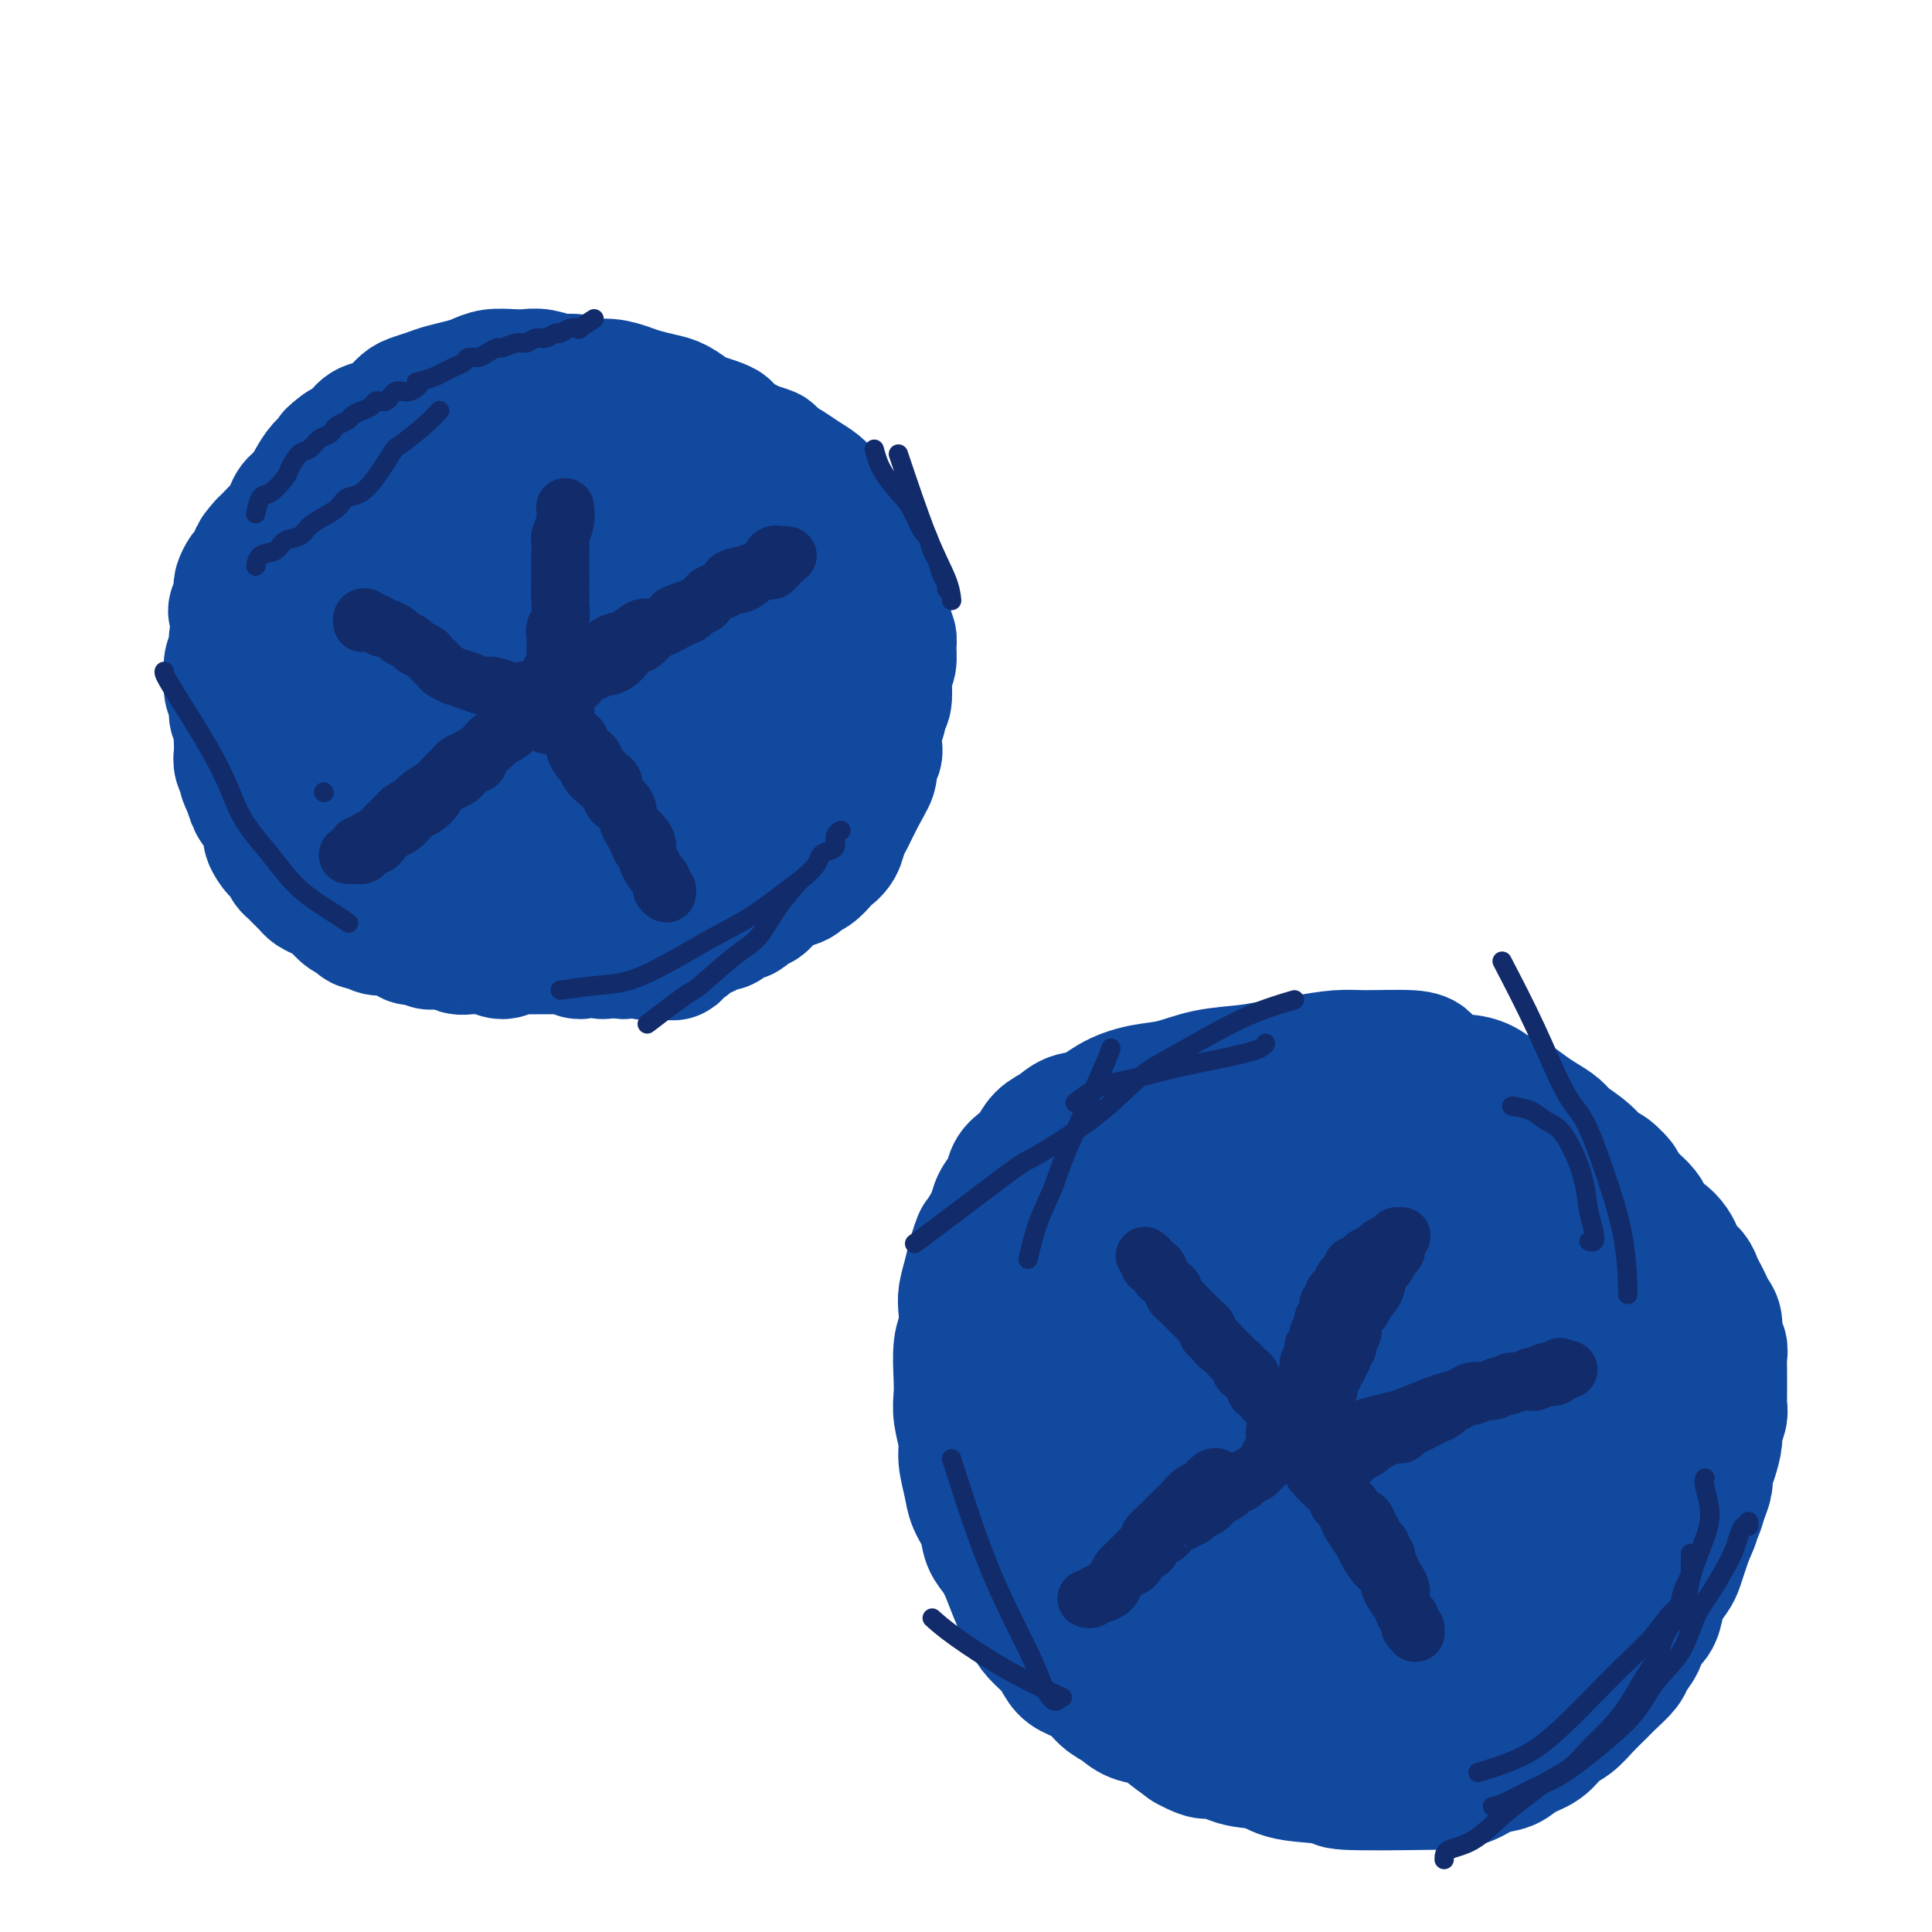 <svg viewBox='0 0 400 400' version='1.1' xmlns='http://www.w3.org/2000/svg' xmlns:xlink='http://www.w3.org/1999/xlink'><g fill='none' stroke='#11499F' stroke-width='28' stroke-linecap='round' stroke-linejoin='round'><path d='M98,86c-0.177,-0.087 -0.354,-0.174 -1,0c-0.646,0.174 -1.761,0.610 -3,1c-1.239,0.390 -2.601,0.733 -4,1c-1.399,0.267 -2.835,0.457 -4,1c-1.165,0.543 -2.060,1.440 -3,2c-0.940,0.560 -1.926,0.784 -3,1c-1.074,0.216 -2.236,0.425 -3,1c-0.764,0.575 -1.130,1.515 -2,2c-0.870,0.485 -2.245,0.515 -3,1c-0.755,0.485 -0.889,1.424 -1,2c-0.111,0.576 -0.200,0.788 -1,1c-0.800,0.212 -2.312,0.423 -3,1c-0.688,0.577 -0.551,1.520 -1,2c-0.449,0.480 -1.485,0.499 -2,1c-0.515,0.501 -0.509,1.486 -1,2c-0.491,0.514 -1.480,0.558 -2,1c-0.520,0.442 -0.572,1.284 -1,2c-0.428,0.716 -1.230,1.308 -2,2c-0.770,0.692 -1.506,1.483 -2,2c-0.494,0.517 -0.747,0.758 -1,1'/><path d='M55,113c-2.809,3.053 -1.331,2.184 -1,2c0.331,-0.184 -0.486,0.317 -1,1c-0.514,0.683 -0.727,1.549 -1,2c-0.273,0.451 -0.608,0.488 -1,1c-0.392,0.512 -0.841,1.499 -1,2c-0.159,0.501 -0.030,0.515 0,1c0.030,0.485 -0.041,1.440 0,2c0.041,0.560 0.193,0.724 0,1c-0.193,0.276 -0.731,0.666 -1,1c-0.269,0.334 -0.268,0.614 0,1c0.268,0.386 0.805,0.877 1,1c0.195,0.123 0.048,-0.122 0,0c-0.048,0.122 0.002,0.612 0,1c-0.002,0.388 -0.057,0.674 0,1c0.057,0.326 0.225,0.692 0,1c-0.225,0.308 -0.845,0.558 -1,1c-0.155,0.442 0.153,1.076 0,2c-0.153,0.924 -0.769,2.138 -1,3c-0.231,0.862 -0.077,1.372 0,2c0.077,0.628 0.077,1.376 0,2c-0.077,0.624 -0.231,1.126 0,2c0.231,0.874 0.846,2.121 1,3c0.154,0.879 -0.155,1.390 0,2c0.155,0.610 0.772,1.318 1,2c0.228,0.682 0.065,1.338 0,2c-0.065,0.662 -0.032,1.328 0,2c0.032,0.672 0.064,1.349 0,2c-0.064,0.651 -0.223,1.278 0,2c0.223,0.722 0.829,1.541 1,2c0.171,0.459 -0.094,0.560 0,1c0.094,0.440 0.547,1.220 1,2'/><path d='M52,163c0.858,4.137 1.005,1.479 1,1c-0.005,-0.479 -0.160,1.223 0,2c0.160,0.777 0.634,0.631 1,1c0.366,0.369 0.623,1.252 1,2c0.377,0.748 0.874,1.362 1,2c0.126,0.638 -0.120,1.302 0,2c0.120,0.698 0.606,1.430 1,2c0.394,0.570 0.697,0.979 1,1c0.303,0.021 0.606,-0.345 1,0c0.394,0.345 0.879,1.402 1,2c0.121,0.598 -0.122,0.738 0,1c0.122,0.262 0.609,0.648 1,1c0.391,0.352 0.685,0.672 1,1c0.315,0.328 0.652,0.666 1,1c0.348,0.334 0.708,0.666 1,1c0.292,0.334 0.515,0.671 1,1c0.485,0.329 1.233,0.651 2,1c0.767,0.349 1.552,0.724 2,1c0.448,0.276 0.558,0.451 1,1c0.442,0.549 1.217,1.471 2,2c0.783,0.529 1.576,0.664 2,1c0.424,0.336 0.480,0.874 1,1c0.520,0.126 1.505,-0.158 2,0c0.495,0.158 0.500,0.759 1,1c0.500,0.241 1.496,0.121 2,0c0.504,-0.121 0.515,-0.243 1,0c0.485,0.243 1.442,0.850 2,1c0.558,0.150 0.717,-0.156 1,0c0.283,0.156 0.692,0.773 1,1c0.308,0.227 0.517,0.065 1,0c0.483,-0.065 1.242,-0.032 2,0'/><path d='M88,194c2.169,0.690 1.091,0.916 1,1c-0.091,0.084 0.805,0.026 1,0c0.195,-0.026 -0.310,-0.021 0,0c0.310,0.021 1.435,0.058 2,0c0.565,-0.058 0.570,-0.212 1,0c0.430,0.212 1.286,0.789 2,1c0.714,0.211 1.286,0.055 2,0c0.714,-0.055 1.570,-0.010 2,0c0.430,0.010 0.434,-0.015 1,0c0.566,0.015 1.695,0.071 2,0c0.305,-0.071 -0.213,-0.268 0,0c0.213,0.268 1.155,1.000 2,1c0.845,0.000 1.591,-0.732 2,-1c0.409,-0.268 0.481,-0.072 1,0c0.519,0.072 1.486,0.019 2,0c0.514,-0.019 0.574,-0.005 1,0c0.426,0.005 1.217,-0.000 2,0c0.783,0.000 1.557,0.005 2,0c0.443,-0.005 0.556,-0.019 1,0c0.444,0.019 1.218,0.072 2,0c0.782,-0.072 1.572,-0.269 2,0c0.428,0.269 0.495,1.006 1,1c0.505,-0.006 1.448,-0.753 2,-1c0.552,-0.247 0.714,0.005 1,0c0.286,-0.005 0.695,-0.269 1,0c0.305,0.269 0.504,1.071 1,1c0.496,-0.071 1.288,-1.013 2,-1c0.712,0.013 1.346,0.983 2,1c0.654,0.017 1.330,-0.918 2,-1c0.670,-0.082 1.334,0.691 2,1c0.666,0.309 1.333,0.155 2,0'/><path d='M135,197c7.675,0.469 3.363,0.141 2,0c-1.363,-0.141 0.222,-0.094 1,0c0.778,0.094 0.747,0.235 1,0c0.253,-0.235 0.789,-0.847 1,-1c0.211,-0.153 0.097,0.152 0,0c-0.097,-0.152 -0.178,-0.762 0,-1c0.178,-0.238 0.614,-0.105 1,0c0.386,0.105 0.723,0.181 1,0c0.277,-0.181 0.493,-0.621 1,-1c0.507,-0.379 1.304,-0.698 2,-1c0.696,-0.302 1.290,-0.586 2,-1c0.710,-0.414 1.538,-0.956 2,-1c0.462,-0.044 0.560,0.410 1,0c0.440,-0.410 1.221,-1.686 2,-2c0.779,-0.314 1.556,0.333 2,0c0.444,-0.333 0.554,-1.647 1,-2c0.446,-0.353 1.226,0.256 2,0c0.774,-0.256 1.540,-1.378 2,-2c0.460,-0.622 0.612,-0.743 1,-1c0.388,-0.257 1.011,-0.650 2,-1c0.989,-0.350 2.344,-0.656 3,-1c0.656,-0.344 0.613,-0.724 1,-1c0.387,-0.276 1.203,-0.448 2,-1c0.797,-0.552 1.576,-1.485 2,-2c0.424,-0.515 0.495,-0.613 1,-1c0.505,-0.387 1.445,-1.062 2,-2c0.555,-0.938 0.726,-2.138 1,-3c0.274,-0.862 0.651,-1.386 1,-2c0.349,-0.614 0.671,-1.319 1,-2c0.329,-0.681 0.665,-1.337 1,-2c0.335,-0.663 0.667,-1.331 1,-2'/><path d='M178,164c1.709,-2.853 0.980,-1.985 1,-2c0.020,-0.015 0.789,-0.913 1,-2c0.211,-1.087 -0.136,-2.363 0,-3c0.136,-0.637 0.753,-0.633 1,-1c0.247,-0.367 0.122,-1.104 0,-2c-0.122,-0.896 -0.243,-1.952 0,-3c0.243,-1.048 0.849,-2.087 1,-3c0.151,-0.913 -0.152,-1.700 0,-2c0.152,-0.300 0.758,-0.115 1,-1c0.242,-0.885 0.118,-2.842 0,-4c-0.118,-1.158 -0.232,-1.518 0,-2c0.232,-0.482 0.809,-1.088 1,-2c0.191,-0.912 -0.005,-2.131 0,-3c0.005,-0.869 0.212,-1.387 0,-2c-0.212,-0.613 -0.844,-1.319 -1,-2c-0.156,-0.681 0.165,-1.336 0,-2c-0.165,-0.664 -0.814,-1.337 -1,-2c-0.186,-0.663 0.091,-1.317 0,-2c-0.091,-0.683 -0.549,-1.394 -1,-2c-0.451,-0.606 -0.893,-1.107 -1,-2c-0.107,-0.893 0.123,-2.178 0,-3c-0.123,-0.822 -0.599,-1.183 -1,-2c-0.401,-0.817 -0.726,-2.092 -1,-3c-0.274,-0.908 -0.495,-1.451 -1,-2c-0.505,-0.549 -1.293,-1.106 -2,-2c-0.707,-0.894 -1.334,-2.127 -2,-3c-0.666,-0.873 -1.372,-1.386 -2,-2c-0.628,-0.614 -1.179,-1.330 -2,-2c-0.821,-0.670 -1.913,-1.296 -3,-2c-1.087,-0.704 -2.168,-1.487 -3,-2c-0.832,-0.513 -1.416,-0.757 -2,-1'/><path d='M161,96c-2.142,-1.793 -1.497,-1.776 -2,-2c-0.503,-0.224 -2.154,-0.690 -3,-1c-0.846,-0.310 -0.888,-0.465 -2,-1c-1.112,-0.535 -3.294,-1.452 -4,-2c-0.706,-0.548 0.064,-0.728 0,-1c-0.064,-0.272 -0.964,-0.636 -2,-1c-1.036,-0.364 -2.210,-0.727 -3,-1c-0.790,-0.273 -1.197,-0.454 -2,-1c-0.803,-0.546 -2.003,-1.457 -3,-2c-0.997,-0.543 -1.793,-0.719 -3,-1c-1.207,-0.281 -2.826,-0.668 -4,-1c-1.174,-0.332 -1.902,-0.610 -3,-1c-1.098,-0.390 -2.566,-0.893 -4,-1c-1.434,-0.107 -2.835,0.181 -4,0c-1.165,-0.181 -2.096,-0.833 -3,-1c-0.904,-0.167 -1.782,0.151 -3,0c-1.218,-0.151 -2.777,-0.769 -4,-1c-1.223,-0.231 -2.111,-0.073 -3,0c-0.889,0.073 -1.778,0.061 -3,0c-1.222,-0.061 -2.777,-0.171 -4,0c-1.223,0.171 -2.113,0.623 -3,1c-0.887,0.377 -1.771,0.678 -3,1c-1.229,0.322 -2.804,0.666 -4,1c-1.196,0.334 -2.014,0.657 -3,1c-0.986,0.343 -2.141,0.707 -3,1c-0.859,0.293 -1.423,0.515 -2,1c-0.577,0.485 -1.169,1.232 -2,2c-0.831,0.768 -1.903,1.556 -3,2c-1.097,0.444 -2.218,0.543 -3,1c-0.782,0.457 -1.223,1.274 -2,2c-0.777,0.726 -1.888,1.363 -3,2'/><path d='M71,93c-2.678,1.916 -1.873,1.706 -2,2c-0.127,0.294 -1.186,1.093 -2,2c-0.814,0.907 -1.384,1.923 -2,3c-0.616,1.077 -1.278,2.217 -2,3c-0.722,0.783 -1.504,1.211 -2,2c-0.496,0.789 -0.706,1.941 -1,3c-0.294,1.059 -0.672,2.027 -1,3c-0.328,0.973 -0.606,1.951 -1,3c-0.394,1.049 -0.904,2.171 -1,3c-0.096,0.829 0.222,1.367 0,2c-0.222,0.633 -0.984,1.362 -1,2c-0.016,0.638 0.713,1.184 1,2c0.287,0.816 0.132,1.902 0,3c-0.132,1.098 -0.242,2.207 0,3c0.242,0.793 0.834,1.269 1,2c0.166,0.731 -0.096,1.718 0,3c0.096,1.282 0.550,2.860 1,4c0.450,1.140 0.896,1.842 1,3c0.104,1.158 -0.134,2.773 0,4c0.134,1.227 0.641,2.064 1,3c0.359,0.936 0.572,1.969 1,3c0.428,1.031 1.073,2.061 2,3c0.927,0.939 2.137,1.788 3,3c0.863,1.212 1.380,2.789 2,4c0.620,1.211 1.345,2.058 2,3c0.655,0.942 1.242,1.978 2,3c0.758,1.022 1.686,2.028 3,3c1.314,0.972 3.012,1.910 4,3c0.988,1.090 1.266,2.332 2,3c0.734,0.668 1.924,0.762 3,1c1.076,0.238 2.038,0.619 3,1'/><path d='M88,178c2.828,1.868 2.397,1.036 3,1c0.603,-0.036 2.240,0.722 4,1c1.760,0.278 3.643,0.075 5,0c1.357,-0.075 2.190,-0.021 4,0c1.810,0.021 4.598,0.011 6,0c1.402,-0.011 1.417,-0.021 2,0c0.583,0.021 1.732,0.073 3,0c1.268,-0.073 2.653,-0.269 4,0c1.347,0.269 2.655,1.005 4,1c1.345,-0.005 2.726,-0.750 4,-1c1.274,-0.250 2.441,-0.003 4,0c1.559,0.003 3.509,-0.237 5,0c1.491,0.237 2.524,0.951 4,1c1.476,0.049 3.396,-0.568 5,-1c1.604,-0.432 2.891,-0.678 4,-1c1.109,-0.322 2.041,-0.718 3,-1c0.959,-0.282 1.945,-0.450 3,-1c1.055,-0.550 2.181,-1.481 3,-2c0.819,-0.519 1.333,-0.625 2,-1c0.667,-0.375 1.487,-1.020 2,-2c0.513,-0.980 0.719,-2.296 1,-3c0.281,-0.704 0.638,-0.798 1,-1c0.362,-0.202 0.728,-0.514 1,-1c0.272,-0.486 0.451,-1.145 1,-2c0.549,-0.855 1.467,-1.905 2,-3c0.533,-1.095 0.682,-2.237 1,-3c0.318,-0.763 0.806,-1.149 1,-2c0.194,-0.851 0.093,-2.166 0,-3c-0.093,-0.834 -0.179,-1.186 0,-2c0.179,-0.814 0.623,-2.090 1,-3c0.377,-0.910 0.689,-1.455 1,-2'/><path d='M172,147c0.604,-2.857 0.114,-2.499 0,-3c-0.114,-0.501 0.150,-1.862 0,-3c-0.150,-1.138 -0.712,-2.052 -1,-3c-0.288,-0.948 -0.300,-1.929 -1,-3c-0.700,-1.071 -2.088,-2.230 -3,-3c-0.912,-0.770 -1.350,-1.151 -2,-2c-0.650,-0.849 -1.514,-2.168 -2,-3c-0.486,-0.832 -0.595,-1.178 -1,-2c-0.405,-0.822 -1.104,-2.121 -2,-3c-0.896,-0.879 -1.987,-1.338 -3,-2c-1.013,-0.662 -1.948,-1.527 -3,-2c-1.052,-0.473 -2.221,-0.554 -3,-1c-0.779,-0.446 -1.166,-1.256 -2,-2c-0.834,-0.744 -2.113,-1.420 -3,-2c-0.887,-0.580 -1.380,-1.062 -2,-2c-0.620,-0.938 -1.366,-2.330 -2,-3c-0.634,-0.670 -1.156,-0.617 -2,-1c-0.844,-0.383 -2.011,-1.202 -3,-2c-0.989,-0.798 -1.801,-1.577 -3,-2c-1.199,-0.423 -2.786,-0.492 -4,-1c-1.214,-0.508 -2.054,-1.456 -3,-2c-0.946,-0.544 -2.000,-0.683 -3,-1c-1.000,-0.317 -1.948,-0.813 -3,-1c-1.052,-0.187 -2.207,-0.066 -3,0c-0.793,0.066 -1.224,0.077 -2,0c-0.776,-0.077 -1.898,-0.243 -3,0c-1.102,0.243 -2.185,0.894 -3,1c-0.815,0.106 -1.363,-0.332 -2,0c-0.637,0.332 -1.364,1.436 -2,2c-0.636,0.564 -1.182,0.590 -2,1c-0.818,0.410 -1.909,1.205 -3,2'/><path d='M101,104c-2.230,1.290 -1.804,1.514 -2,2c-0.196,0.486 -1.015,1.233 -2,2c-0.985,0.767 -2.137,1.553 -3,2c-0.863,0.447 -1.438,0.556 -2,1c-0.562,0.444 -1.110,1.222 -2,2c-0.890,0.778 -2.123,1.555 -3,2c-0.877,0.445 -1.400,0.557 -2,1c-0.600,0.443 -1.278,1.217 -2,2c-0.722,0.783 -1.490,1.576 -2,2c-0.510,0.424 -0.763,0.480 -1,1c-0.237,0.520 -0.456,1.504 -1,2c-0.544,0.496 -1.411,0.503 -2,1c-0.589,0.497 -0.901,1.484 -1,2c-0.099,0.516 0.015,0.560 0,1c-0.015,0.440 -0.157,1.277 0,2c0.157,0.723 0.615,1.334 1,2c0.385,0.666 0.699,1.388 1,2c0.301,0.612 0.590,1.112 1,2c0.410,0.888 0.940,2.162 1,3c0.060,0.838 -0.351,1.239 0,2c0.351,0.761 1.464,1.883 2,3c0.536,1.117 0.495,2.228 1,3c0.505,0.772 1.557,1.205 2,2c0.443,0.795 0.277,1.952 1,3c0.723,1.048 2.336,1.986 3,3c0.664,1.014 0.379,2.103 1,3c0.621,0.897 2.147,1.602 3,2c0.853,0.398 1.033,0.488 2,1c0.967,0.512 2.722,1.446 4,2c1.278,0.554 2.079,0.730 3,1c0.921,0.270 1.960,0.635 3,1'/><path d='M105,164c2.840,1.260 2.441,0.911 3,1c0.559,0.089 2.075,0.616 3,1c0.925,0.384 1.257,0.623 3,1c1.743,0.377 4.895,0.890 6,1c1.105,0.110 0.162,-0.184 1,0c0.838,0.184 3.458,0.845 5,1c1.542,0.155 2.005,-0.195 3,0c0.995,0.195 2.521,0.936 4,1c1.479,0.064 2.910,-0.549 4,-1c1.090,-0.451 1.840,-0.739 3,-1c1.160,-0.261 2.732,-0.493 4,-1c1.268,-0.507 2.233,-1.288 3,-2c0.767,-0.712 1.335,-1.353 2,-2c0.665,-0.647 1.428,-1.299 2,-2c0.572,-0.701 0.952,-1.452 1,-2c0.048,-0.548 -0.235,-0.893 0,-2c0.235,-1.107 0.988,-2.974 1,-4c0.012,-1.026 -0.719,-1.209 -1,-2c-0.281,-0.791 -0.113,-2.189 0,-3c0.113,-0.811 0.171,-1.035 0,-2c-0.171,-0.965 -0.571,-2.671 -1,-4c-0.429,-1.329 -0.888,-2.280 -1,-3c-0.112,-0.720 0.122,-1.208 0,-2c-0.122,-0.792 -0.602,-1.888 -1,-3c-0.398,-1.112 -0.714,-2.239 -1,-3c-0.286,-0.761 -0.541,-1.157 -1,-2c-0.459,-0.843 -1.123,-2.135 -2,-3c-0.877,-0.865 -1.967,-1.304 -3,-2c-1.033,-0.696 -2.009,-1.649 -3,-2c-0.991,-0.351 -1.997,-0.100 -3,0c-1.003,0.100 -2.001,0.050 -3,0'/><path d='M133,122c-1.292,-0.060 -1.522,-0.209 -2,0c-0.478,0.209 -1.203,0.777 -2,1c-0.797,0.223 -1.667,0.101 -3,0c-1.333,-0.101 -3.131,-0.182 -4,0c-0.869,0.182 -0.810,0.625 -1,1c-0.190,0.375 -0.628,0.681 -1,1c-0.372,0.319 -0.678,0.652 -1,1c-0.322,0.348 -0.660,0.711 -1,1c-0.340,0.289 -0.682,0.503 -1,1c-0.318,0.497 -0.611,1.277 -1,2c-0.389,0.723 -0.874,1.391 -1,2c-0.126,0.609 0.105,1.160 0,2c-0.105,0.840 -0.547,1.969 -1,3c-0.453,1.031 -0.917,1.964 -1,3c-0.083,1.036 0.215,2.176 0,3c-0.215,0.824 -0.945,1.331 -1,2c-0.055,0.669 0.563,1.499 1,2c0.437,0.501 0.694,0.673 1,1c0.306,0.327 0.663,0.810 1,1c0.337,0.190 0.656,0.088 1,0c0.344,-0.088 0.715,-0.164 1,0c0.285,0.164 0.484,0.566 1,1c0.516,0.434 1.351,0.901 2,1c0.649,0.099 1.114,-0.170 2,0c0.886,0.170 2.194,0.778 3,1c0.806,0.222 1.112,0.056 2,0c0.888,-0.056 2.360,-0.004 3,0c0.640,0.004 0.450,-0.040 1,0c0.550,0.040 1.840,0.165 3,0c1.160,-0.165 2.188,-0.618 3,-1c0.812,-0.382 1.406,-0.691 2,-1'/><path d='M139,150c2.348,-0.508 1.218,-0.777 1,-1c-0.218,-0.223 0.477,-0.399 1,-1c0.523,-0.601 0.873,-1.627 1,-2c0.127,-0.373 0.031,-0.091 0,-1c-0.031,-0.909 0.004,-3.007 0,-4c-0.004,-0.993 -0.046,-0.881 0,-1c0.046,-0.119 0.182,-0.470 0,-1c-0.182,-0.530 -0.682,-1.241 -1,-2c-0.318,-0.759 -0.456,-1.566 -1,-2c-0.544,-0.434 -1.496,-0.494 -2,-1c-0.504,-0.506 -0.561,-1.459 -1,-2c-0.439,-0.541 -1.261,-0.670 -2,-1c-0.739,-0.330 -1.395,-0.862 -2,-1c-0.605,-0.138 -1.158,0.117 -2,0c-0.842,-0.117 -1.973,-0.605 -3,-1c-1.027,-0.395 -1.952,-0.698 -3,-1c-1.048,-0.302 -2.220,-0.603 -3,-1c-0.780,-0.397 -1.167,-0.891 -2,-1c-0.833,-0.109 -2.110,0.166 -3,0c-0.890,-0.166 -1.393,-0.774 -2,-1c-0.607,-0.226 -1.318,-0.072 -2,0c-0.682,0.072 -1.334,0.061 -2,0c-0.666,-0.061 -1.344,-0.171 -2,0c-0.656,0.171 -1.289,0.622 -2,1c-0.711,0.378 -1.501,0.683 -2,1c-0.499,0.317 -0.708,0.648 -1,1c-0.292,0.352 -0.667,0.727 -1,1c-0.333,0.273 -0.625,0.444 -1,1c-0.375,0.556 -0.832,1.496 -1,2c-0.168,0.504 -0.048,0.573 0,1c0.048,0.427 0.024,1.214 0,2'/><path d='M101,135c-1.524,1.887 -1.334,1.606 -1,2c0.334,0.394 0.811,1.465 1,2c0.189,0.535 0.091,0.536 0,1c-0.091,0.464 -0.176,1.392 0,2c0.176,0.608 0.613,0.896 1,1c0.387,0.104 0.723,0.024 1,0c0.277,-0.024 0.496,0.010 1,0c0.504,-0.010 1.292,-0.062 2,0c0.708,0.062 1.334,0.238 2,0c0.666,-0.238 1.372,-0.889 2,-1c0.628,-0.111 1.179,0.318 2,0c0.821,-0.318 1.910,-1.384 3,-2c1.090,-0.616 2.179,-0.784 3,-1c0.821,-0.216 1.375,-0.482 2,-1c0.625,-0.518 1.323,-1.290 2,-2c0.677,-0.710 1.333,-1.360 2,-2c0.667,-0.640 1.345,-1.271 2,-2c0.655,-0.729 1.286,-1.557 2,-2c0.714,-0.443 1.512,-0.500 2,-1c0.488,-0.500 0.666,-1.443 1,-2c0.334,-0.557 0.822,-0.726 1,-1c0.178,-0.274 0.045,-0.651 0,-1c-0.045,-0.349 -0.002,-0.671 0,-1c0.002,-0.329 -0.036,-0.666 0,-1c0.036,-0.334 0.146,-0.666 0,-1c-0.146,-0.334 -0.549,-0.671 -1,-1c-0.451,-0.329 -0.950,-0.652 -1,-1c-0.050,-0.348 0.347,-0.722 0,-1c-0.347,-0.278 -1.440,-0.459 -2,-1c-0.560,-0.541 -0.589,-1.440 -1,-2c-0.411,-0.560 -1.206,-0.780 -2,-1'/><path d='M125,115c-1.441,-1.332 -1.544,-0.162 -2,0c-0.456,0.162 -1.267,-0.686 -2,-1c-0.733,-0.314 -1.390,-0.095 -2,0c-0.610,0.095 -1.174,0.067 -2,0c-0.826,-0.067 -1.916,-0.173 -3,0c-1.084,0.173 -2.163,0.624 -3,1c-0.837,0.376 -1.431,0.678 -2,1c-0.569,0.322 -1.111,0.663 -2,1c-0.889,0.337 -2.125,0.671 -3,1c-0.875,0.329 -1.390,0.654 -2,1c-0.610,0.346 -1.316,0.711 -2,1c-0.684,0.289 -1.348,0.500 -2,1c-0.652,0.500 -1.293,1.290 -2,2c-0.707,0.710 -1.480,1.340 -2,2c-0.520,0.660 -0.787,1.351 -1,2c-0.213,0.649 -0.372,1.256 -1,2c-0.628,0.744 -1.726,1.626 -2,3c-0.274,1.374 0.277,3.240 0,5c-0.277,1.760 -1.380,3.413 -2,5c-0.620,1.587 -0.755,3.107 -1,5c-0.245,1.893 -0.598,4.160 -1,6c-0.402,1.840 -0.852,3.254 -1,5c-0.148,1.746 0.006,3.826 0,5c-0.006,1.174 -0.171,1.443 0,2c0.171,0.557 0.679,1.403 1,2c0.321,0.597 0.456,0.944 1,1c0.544,0.056 1.496,-0.181 2,0c0.504,0.181 0.559,0.779 1,1c0.441,0.221 1.269,0.063 2,0c0.731,-0.063 1.366,-0.032 2,0'/><path d='M94,169c1.551,0.718 1.429,1.514 2,2c0.571,0.486 1.834,0.664 3,1c1.166,0.336 2.233,0.832 3,1c0.767,0.168 1.233,0.009 5,0c3.767,-0.009 10.834,0.132 14,0c3.166,-0.132 2.429,-0.535 9,-2c6.571,-1.465 20.449,-3.990 26,-5c5.551,-1.010 2.776,-0.505 0,0'/><path d='M295,220c-0.384,-0.429 -0.769,-0.858 -3,-1c-2.231,-0.142 -6.309,0.004 -9,0c-2.691,-0.004 -3.996,-0.157 -6,0c-2.004,0.157 -4.709,0.623 -7,1c-2.291,0.377 -4.169,0.664 -6,1c-1.831,0.336 -3.616,0.722 -6,1c-2.384,0.278 -5.369,0.449 -8,1c-2.631,0.551 -4.910,1.480 -7,2c-2.090,0.520 -3.991,0.629 -6,1c-2.009,0.371 -4.128,1.004 -6,2c-1.872,0.996 -3.499,2.353 -5,3c-1.501,0.647 -2.877,0.582 -4,1c-1.123,0.418 -1.993,1.318 -3,2c-1.007,0.682 -2.153,1.144 -3,2c-0.847,0.856 -1.397,2.105 -2,3c-0.603,0.895 -1.261,1.437 -2,2c-0.739,0.563 -1.560,1.148 -2,2c-0.440,0.852 -0.499,1.971 -1,3c-0.501,1.029 -1.442,1.969 -2,3c-0.558,1.031 -0.731,2.152 -1,3c-0.269,0.848 -0.635,1.424 -1,2'/><path d='M205,254c-2.106,3.332 -1.871,2.662 -2,3c-0.129,0.338 -0.622,1.682 -1,3c-0.378,1.318 -0.641,2.608 -1,4c-0.359,1.392 -0.814,2.886 -1,4c-0.186,1.114 -0.102,1.848 0,3c0.102,1.152 0.222,2.722 0,4c-0.222,1.278 -0.788,2.264 -1,4c-0.212,1.736 -0.072,4.224 0,6c0.072,1.776 0.075,2.842 0,4c-0.075,1.158 -0.228,2.410 0,4c0.228,1.590 0.839,3.520 1,5c0.161,1.480 -0.126,2.511 0,4c0.126,1.489 0.667,3.437 1,5c0.333,1.563 0.459,2.741 1,4c0.541,1.259 1.496,2.598 2,4c0.504,1.402 0.558,2.868 1,4c0.442,1.132 1.272,1.930 2,3c0.728,1.070 1.353,2.411 2,4c0.647,1.589 1.314,3.427 2,5c0.686,1.573 1.389,2.883 2,4c0.611,1.117 1.129,2.041 2,3c0.871,0.959 2.095,1.951 3,3c0.905,1.049 1.492,2.153 2,3c0.508,0.847 0.939,1.435 2,2c1.061,0.565 2.752,1.106 4,2c1.248,0.894 2.052,2.140 3,3c0.948,0.860 2.041,1.336 3,2c0.959,0.664 1.783,1.518 3,2c1.217,0.482 2.828,0.591 4,1c1.172,0.409 1.906,1.117 3,2c1.094,0.883 2.547,1.942 4,3'/><path d='M246,361c4.938,2.743 4.283,1.102 5,1c0.717,-0.102 2.807,1.335 5,2c2.193,0.665 4.487,0.556 6,1c1.513,0.444 2.243,1.439 5,2c2.757,0.561 7.542,0.687 9,1c1.458,0.313 -0.410,0.814 3,1c3.410,0.186 12.098,0.057 16,0c3.902,-0.057 3.016,-0.042 3,0c-0.016,0.042 0.837,0.110 2,0c1.163,-0.110 2.636,-0.399 4,-1c1.364,-0.601 2.619,-1.516 4,-2c1.381,-0.484 2.887,-0.538 4,-1c1.113,-0.462 1.834,-1.334 3,-2c1.166,-0.666 2.778,-1.127 4,-2c1.222,-0.873 2.055,-2.158 3,-3c0.945,-0.842 2.001,-1.241 3,-2c0.999,-0.759 1.940,-1.879 3,-3c1.060,-1.121 2.238,-2.242 3,-3c0.762,-0.758 1.106,-1.151 2,-2c0.894,-0.849 2.337,-2.152 3,-3c0.663,-0.848 0.545,-1.241 1,-2c0.455,-0.759 1.483,-1.882 2,-3c0.517,-1.118 0.524,-2.229 1,-3c0.476,-0.771 1.423,-1.203 2,-2c0.577,-0.797 0.785,-1.960 1,-3c0.215,-1.040 0.439,-1.958 1,-3c0.561,-1.042 1.460,-2.207 2,-3c0.540,-0.793 0.722,-1.213 1,-2c0.278,-0.787 0.651,-1.939 1,-3c0.349,-1.061 0.675,-2.030 1,-3'/><path d='M349,318c2.189,-4.772 1.160,-3.204 1,-3c-0.160,0.204 0.548,-0.958 1,-2c0.452,-1.042 0.647,-1.963 1,-3c0.353,-1.037 0.864,-2.188 1,-3c0.136,-0.812 -0.103,-1.285 0,-2c0.103,-0.715 0.550,-1.672 1,-3c0.450,-1.328 0.905,-3.027 1,-4c0.095,-0.973 -0.171,-1.218 0,-2c0.171,-0.782 0.778,-2.099 1,-3c0.222,-0.901 0.059,-1.386 0,-2c-0.059,-0.614 -0.015,-1.358 0,-2c0.015,-0.642 -0.000,-1.182 0,-2c0.000,-0.818 0.015,-1.914 0,-3c-0.015,-1.086 -0.060,-2.164 0,-3c0.060,-0.836 0.223,-1.431 0,-2c-0.223,-0.569 -0.833,-1.111 -1,-2c-0.167,-0.889 0.110,-2.125 0,-3c-0.110,-0.875 -0.606,-1.389 -1,-2c-0.394,-0.611 -0.687,-1.318 -1,-2c-0.313,-0.682 -0.647,-1.337 -1,-2c-0.353,-0.663 -0.724,-1.332 -1,-2c-0.276,-0.668 -0.458,-1.335 -1,-2c-0.542,-0.665 -1.444,-1.329 -2,-2c-0.556,-0.671 -0.765,-1.349 -1,-2c-0.235,-0.651 -0.496,-1.277 -1,-2c-0.504,-0.723 -1.251,-1.545 -2,-2c-0.749,-0.455 -1.499,-0.545 -2,-1c-0.501,-0.455 -0.753,-1.277 -1,-2c-0.247,-0.723 -0.490,-1.349 -1,-2c-0.510,-0.651 -1.289,-1.329 -2,-2c-0.711,-0.671 -1.356,-1.336 -2,-2'/><path d='M336,247c-3.068,-4.515 -1.238,-2.302 -1,-2c0.238,0.302 -1.114,-1.309 -2,-2c-0.886,-0.691 -1.304,-0.464 -2,-1c-0.696,-0.536 -1.670,-1.834 -3,-3c-1.330,-1.166 -3.017,-2.200 -4,-3c-0.983,-0.800 -1.264,-1.365 -2,-2c-0.736,-0.635 -1.929,-1.339 -3,-2c-1.071,-0.661 -2.022,-1.277 -3,-2c-0.978,-0.723 -1.983,-1.552 -3,-2c-1.017,-0.448 -2.045,-0.516 -3,-1c-0.955,-0.484 -1.836,-1.384 -3,-2c-1.164,-0.616 -2.610,-0.949 -4,-1c-1.390,-0.051 -2.722,0.179 -4,0c-1.278,-0.179 -2.501,-0.767 -4,-1c-1.499,-0.233 -3.273,-0.111 -5,0c-1.727,0.111 -3.405,0.212 -5,0c-1.595,-0.212 -3.106,-0.738 -5,-1c-1.894,-0.262 -4.170,-0.260 -6,0c-1.830,0.260 -3.212,0.780 -5,1c-1.788,0.220 -3.980,0.141 -6,0c-2.020,-0.141 -3.866,-0.345 -6,0c-2.134,0.345 -4.555,1.240 -7,2c-2.445,0.760 -4.912,1.386 -7,2c-2.088,0.614 -3.795,1.217 -6,2c-2.205,0.783 -4.908,1.748 -7,3c-2.092,1.252 -3.571,2.791 -5,4c-1.429,1.209 -2.806,2.087 -4,3c-1.194,0.913 -2.206,1.861 -3,3c-0.794,1.139 -1.370,2.468 -2,4c-0.630,1.532 -1.315,3.266 -2,5'/><path d='M214,251c-1.010,2.046 -1.536,2.660 -2,4c-0.464,1.340 -0.868,3.407 -1,5c-0.132,1.593 0.006,2.713 0,4c-0.006,1.287 -0.157,2.741 0,5c0.157,2.259 0.621,5.323 1,7c0.379,1.677 0.671,1.966 1,3c0.329,1.034 0.695,2.813 1,5c0.305,2.187 0.550,4.784 1,7c0.450,2.216 1.107,4.053 2,6c0.893,1.947 2.024,4.005 3,6c0.976,1.995 1.797,3.927 3,6c1.203,2.073 2.787,4.285 4,6c1.213,1.715 2.053,2.932 3,4c0.947,1.068 2.000,1.987 3,3c1.000,1.013 1.947,2.121 3,3c1.053,0.879 2.211,1.530 3,2c0.789,0.470 1.210,0.759 2,1c0.790,0.241 1.948,0.433 3,1c1.052,0.567 1.999,1.510 3,2c1.001,0.490 2.057,0.526 3,1c0.943,0.474 1.774,1.385 3,2c1.226,0.615 2.848,0.934 4,1c1.152,0.066 1.833,-0.122 3,0c1.167,0.122 2.819,0.554 4,1c1.181,0.446 1.889,0.905 3,1c1.111,0.095 2.624,-0.174 4,0c1.376,0.174 2.615,0.790 4,1c1.385,0.210 2.918,0.015 4,0c1.082,-0.015 1.714,0.150 3,0c1.286,-0.150 3.224,-0.614 5,-1c1.776,-0.386 3.388,-0.693 5,-1'/><path d='M292,336c3.515,-0.418 3.804,-0.464 5,-1c1.196,-0.536 3.301,-1.561 5,-2c1.699,-0.439 2.993,-0.292 5,-1c2.007,-0.708 4.729,-2.273 6,-3c1.271,-0.727 1.093,-0.617 2,-1c0.907,-0.383 2.900,-1.257 4,-2c1.100,-0.743 1.306,-1.353 2,-2c0.694,-0.647 1.877,-1.331 3,-2c1.123,-0.669 2.185,-1.322 3,-2c0.815,-0.678 1.384,-1.379 2,-2c0.616,-0.621 1.278,-1.162 2,-2c0.722,-0.838 1.504,-1.974 2,-3c0.496,-1.026 0.706,-1.940 1,-3c0.294,-1.060 0.671,-2.264 1,-3c0.329,-0.736 0.610,-1.005 1,-2c0.390,-0.995 0.890,-2.718 1,-4c0.110,-1.282 -0.169,-2.124 0,-3c0.169,-0.876 0.787,-1.785 1,-3c0.213,-1.215 0.020,-2.734 0,-4c-0.020,-1.266 0.131,-2.277 0,-3c-0.131,-0.723 -0.546,-1.156 -1,-2c-0.454,-0.844 -0.946,-2.099 -1,-3c-0.054,-0.901 0.331,-1.450 0,-2c-0.331,-0.550 -1.380,-1.102 -2,-2c-0.620,-0.898 -0.813,-2.141 -1,-3c-0.187,-0.859 -0.368,-1.332 -1,-2c-0.632,-0.668 -1.716,-1.530 -2,-2c-0.284,-0.470 0.233,-0.549 0,-1c-0.233,-0.451 -1.217,-1.275 -2,-2c-0.783,-0.725 -1.367,-1.350 -2,-2c-0.633,-0.650 -1.317,-1.325 -2,-2'/><path d='M324,265c-2.031,-3.648 -0.108,-1.269 0,-1c0.108,0.269 -1.598,-1.571 -3,-3c-1.402,-1.429 -2.500,-2.447 -3,-3c-0.500,-0.553 -0.400,-0.641 -1,-1c-0.600,-0.359 -1.898,-0.988 -3,-2c-1.102,-1.012 -2.009,-2.407 -3,-3c-0.991,-0.593 -2.068,-0.382 -3,-1c-0.932,-0.618 -1.719,-2.063 -3,-3c-1.281,-0.937 -3.056,-1.364 -4,-2c-0.944,-0.636 -1.056,-1.481 -2,-2c-0.944,-0.519 -2.720,-0.712 -4,-1c-1.280,-0.288 -2.064,-0.669 -3,-1c-0.936,-0.331 -2.024,-0.610 -3,-1c-0.976,-0.390 -1.839,-0.890 -3,-1c-1.161,-0.110 -2.619,0.171 -4,0c-1.381,-0.171 -2.684,-0.793 -4,-1c-1.316,-0.207 -2.644,0.000 -4,0c-1.356,-0.000 -2.740,-0.208 -4,0c-1.260,0.208 -2.396,0.832 -4,1c-1.604,0.168 -3.676,-0.119 -5,0c-1.324,0.119 -1.902,0.646 -3,1c-1.098,0.354 -2.718,0.535 -4,1c-1.282,0.465 -2.226,1.212 -3,2c-0.774,0.788 -1.377,1.616 -2,2c-0.623,0.384 -1.266,0.325 -2,1c-0.734,0.675 -1.559,2.083 -2,3c-0.441,0.917 -0.499,1.342 -1,2c-0.501,0.658 -1.443,1.547 -2,3c-0.557,1.453 -0.727,3.468 -1,5c-0.273,1.532 -0.649,2.581 -1,4c-0.351,1.419 -0.675,3.210 -1,5'/><path d='M239,269c-0.447,2.942 -0.065,3.297 0,4c0.065,0.703 -0.186,1.753 0,3c0.186,1.247 0.809,2.689 1,4c0.191,1.311 -0.051,2.489 0,4c0.051,1.511 0.395,3.353 1,6c0.605,2.647 1.472,6.099 2,8c0.528,1.901 0.718,2.253 1,3c0.282,0.747 0.657,1.891 1,3c0.343,1.109 0.655,2.184 1,3c0.345,0.816 0.721,1.374 1,2c0.279,0.626 0.459,1.321 1,2c0.541,0.679 1.444,1.341 2,2c0.556,0.659 0.764,1.313 1,2c0.236,0.687 0.499,1.405 1,2c0.501,0.595 1.240,1.065 2,2c0.760,0.935 1.541,2.333 2,3c0.459,0.667 0.597,0.602 1,1c0.403,0.398 1.071,1.257 2,2c0.929,0.743 2.121,1.369 3,2c0.879,0.631 1.447,1.268 2,2c0.553,0.732 1.092,1.558 2,2c0.908,0.442 2.186,0.499 3,1c0.814,0.501 1.165,1.444 2,2c0.835,0.556 2.155,0.723 3,1c0.845,0.277 1.216,0.663 2,1c0.784,0.337 1.981,0.626 3,1c1.019,0.374 1.861,0.832 3,1c1.139,0.168 2.576,0.045 4,0c1.424,-0.045 2.835,-0.013 4,0c1.165,0.013 2.082,0.006 3,0'/><path d='M293,338c4.117,0.492 3.410,-0.280 4,-1c0.590,-0.720 2.479,-1.390 4,-2c1.521,-0.610 2.676,-1.160 4,-2c1.324,-0.840 2.819,-1.971 4,-3c1.181,-1.029 2.049,-1.956 3,-3c0.951,-1.044 1.984,-2.205 3,-3c1.016,-0.795 2.016,-1.226 3,-2c0.984,-0.774 1.951,-1.892 3,-3c1.049,-1.108 2.180,-2.206 3,-3c0.820,-0.794 1.330,-1.283 2,-2c0.670,-0.717 1.500,-1.661 2,-3c0.500,-1.339 0.670,-3.072 1,-4c0.330,-0.928 0.821,-1.052 1,-2c0.179,-0.948 0.046,-2.721 0,-4c-0.046,-1.279 -0.004,-2.063 0,-3c0.004,-0.937 -0.032,-2.028 0,-3c0.032,-0.972 0.130,-1.826 0,-3c-0.130,-1.174 -0.488,-2.667 -1,-4c-0.512,-1.333 -1.179,-2.505 -2,-4c-0.821,-1.495 -1.795,-3.313 -3,-5c-1.205,-1.687 -2.642,-3.244 -4,-5c-1.358,-1.756 -2.636,-3.712 -4,-5c-1.364,-1.288 -2.812,-1.908 -4,-3c-1.188,-1.092 -2.116,-2.658 -3,-4c-0.884,-1.342 -1.724,-2.462 -3,-3c-1.276,-0.538 -2.989,-0.496 -4,-1c-1.011,-0.504 -1.321,-1.555 -2,-2c-0.679,-0.445 -1.728,-0.284 -3,0c-1.272,0.284 -2.765,0.692 -4,1c-1.235,0.308 -2.210,0.517 -3,1c-0.790,0.483 -1.395,1.242 -2,2'/><path d='M288,260c-1.987,0.928 -2.455,1.247 -3,2c-0.545,0.753 -1.169,1.939 -2,3c-0.831,1.061 -1.871,1.996 -3,3c-1.129,1.004 -2.347,2.077 -3,3c-0.653,0.923 -0.742,1.697 -1,2c-0.258,0.303 -0.685,0.134 -1,1c-0.315,0.866 -0.518,2.768 -1,4c-0.482,1.232 -1.244,1.794 -2,3c-0.756,1.206 -1.506,3.056 -2,5c-0.494,1.944 -0.731,3.981 -1,6c-0.269,2.019 -0.568,4.020 -1,6c-0.432,1.980 -0.996,3.940 -1,6c-0.004,2.060 0.554,4.221 1,6c0.446,1.779 0.782,3.176 1,5c0.218,1.824 0.318,4.075 1,6c0.682,1.925 1.945,3.525 3,5c1.055,1.475 1.902,2.823 3,4c1.098,1.177 2.447,2.181 4,3c1.553,0.819 3.311,1.453 5,2c1.689,0.547 3.310,1.007 5,1c1.690,-0.007 3.450,-0.480 5,-1c1.550,-0.520 2.890,-1.087 4,-2c1.110,-0.913 1.989,-2.173 3,-3c1.011,-0.827 2.154,-1.222 3,-2c0.846,-0.778 1.395,-1.940 2,-3c0.605,-1.060 1.265,-2.020 2,-3c0.735,-0.980 1.545,-1.981 2,-3c0.455,-1.019 0.555,-2.057 1,-3c0.445,-0.943 1.235,-1.792 2,-3c0.765,-1.208 1.504,-2.774 2,-4c0.496,-1.226 0.748,-2.113 1,-3'/><path d='M317,306c2.010,-4.117 1.034,-3.409 1,-4c-0.034,-0.591 0.875,-2.483 1,-4c0.125,-1.517 -0.535,-2.661 -1,-4c-0.465,-1.339 -0.736,-2.872 -1,-4c-0.264,-1.128 -0.522,-1.849 -1,-3c-0.478,-1.151 -1.178,-2.731 -2,-4c-0.822,-1.269 -1.768,-2.228 -3,-3c-1.232,-0.772 -2.750,-1.356 -4,-2c-1.250,-0.644 -2.233,-1.346 -3,-2c-0.767,-0.654 -1.320,-1.260 -2,-2c-0.680,-0.740 -1.489,-1.614 -2,-2c-0.511,-0.386 -0.725,-0.286 -1,0c-0.275,0.286 -0.612,0.756 -1,1c-0.388,0.244 -0.826,0.263 -1,1c-0.174,0.737 -0.084,2.194 0,3c0.084,0.806 0.164,0.963 0,2c-0.164,1.037 -0.570,2.956 -1,4c-0.430,1.044 -0.885,1.213 -1,2c-0.115,0.787 0.110,2.194 0,3c-0.110,0.806 -0.555,1.013 -1,2c-0.445,0.987 -0.890,2.756 -1,4c-0.110,1.244 0.114,1.963 0,3c-0.114,1.037 -0.567,2.393 -1,4c-0.433,1.607 -0.847,3.465 -1,5c-0.153,1.535 -0.045,2.746 0,4c0.045,1.254 0.026,2.551 0,4c-0.026,1.449 -0.059,3.048 0,4c0.059,0.952 0.212,1.255 0,2c-0.212,0.745 -0.788,1.931 -1,3c-0.212,1.069 -0.061,2.020 0,3c0.061,0.980 0.030,1.990 0,3'/><path d='M290,329c-0.404,5.593 0.087,2.076 0,1c-0.087,-1.076 -0.750,0.289 -1,1c-0.250,0.711 -0.086,0.768 0,1c0.086,0.232 0.093,0.641 0,1c-0.093,0.359 -0.288,0.670 0,1c0.288,0.330 1.057,0.680 1,1c-0.057,0.320 -0.941,0.611 -1,1c-0.059,0.389 0.708,0.878 1,1c0.292,0.122 0.109,-0.122 0,0c-0.109,0.122 -0.142,0.610 0,1c0.142,0.390 0.461,0.682 1,1c0.539,0.318 1.297,0.664 2,1c0.703,0.336 1.350,0.663 2,1c0.650,0.337 1.303,0.683 2,1c0.697,0.317 1.437,0.606 2,1c0.563,0.394 0.949,0.894 1,1c0.051,0.106 -0.233,-0.182 0,0c0.233,0.182 0.984,0.832 1,1c0.016,0.168 -0.703,-0.147 -1,0c-0.297,0.147 -0.173,0.757 0,1c0.173,0.243 0.395,0.118 0,0c-0.395,-0.118 -1.408,-0.228 -2,0c-0.592,0.228 -0.763,0.793 -1,1c-0.237,0.207 -0.539,0.055 -1,0c-0.461,-0.055 -1.082,-0.015 -2,0c-0.918,0.015 -2.133,0.004 -3,0c-0.867,-0.004 -1.387,-0.001 -2,0c-0.613,0.001 -1.319,0.000 -2,0c-0.681,-0.000 -1.337,-0.000 -2,0c-0.663,0.000 -1.331,0.000 -2,0'/><path d='M283,347c-3.042,0.673 -2.148,0.856 -2,1c0.148,0.144 -0.450,0.250 -1,0c-0.550,-0.250 -1.052,-0.855 -2,-1c-0.948,-0.145 -2.341,0.169 -3,0c-0.659,-0.169 -0.584,-0.822 -1,-1c-0.416,-0.178 -1.325,0.118 -2,0c-0.675,-0.118 -1.118,-0.650 -2,-1c-0.882,-0.350 -2.203,-0.517 -3,-1c-0.797,-0.483 -1.070,-1.283 -2,-2c-0.930,-0.717 -2.518,-1.353 -4,-2c-1.482,-0.647 -2.857,-1.307 -4,-2c-1.143,-0.693 -2.053,-1.419 -3,-2c-0.947,-0.581 -1.930,-1.016 -3,-2c-1.070,-0.984 -2.226,-2.517 -3,-4c-0.774,-1.483 -1.165,-2.916 -2,-4c-0.835,-1.084 -2.114,-1.819 -3,-3c-0.886,-1.181 -1.378,-2.807 -2,-4c-0.622,-1.193 -1.374,-1.952 -2,-3c-0.626,-1.048 -1.127,-2.383 -2,-4c-0.873,-1.617 -2.117,-3.514 -3,-5c-0.883,-1.486 -1.406,-2.561 -2,-4c-0.594,-1.439 -1.258,-3.241 -2,-5c-0.742,-1.759 -1.561,-3.475 -2,-5c-0.439,-1.525 -0.497,-2.859 -1,-4c-0.503,-1.141 -1.452,-2.090 -2,-3c-0.548,-0.910 -0.695,-1.780 -1,-3c-0.305,-1.220 -0.770,-2.791 -1,-4c-0.230,-1.209 -0.227,-2.056 0,-3c0.227,-0.944 0.676,-1.985 1,-3c0.324,-1.015 0.521,-2.004 1,-3c0.479,-0.996 1.239,-1.998 2,-3'/><path d='M227,267c0.846,-2.772 1.460,-1.702 2,-2c0.540,-0.298 1.007,-1.963 2,-3c0.993,-1.037 2.514,-1.444 4,-2c1.486,-0.556 2.937,-1.259 4,-2c1.063,-0.741 1.738,-1.520 3,-2c1.262,-0.480 3.112,-0.661 5,-1c1.888,-0.339 3.816,-0.838 6,-1c2.184,-0.162 4.624,0.011 7,0c2.376,-0.011 4.686,-0.207 7,0c2.314,0.207 4.630,0.818 7,1c2.370,0.182 4.795,-0.066 7,0c2.205,0.066 4.191,0.444 6,1c1.809,0.556 3.441,1.289 5,2c1.559,0.711 3.046,1.399 4,2c0.954,0.601 1.376,1.116 2,2c0.624,0.884 1.451,2.136 2,3c0.549,0.864 0.821,1.341 1,2c0.179,0.659 0.266,1.501 0,2c-0.266,0.499 -0.886,0.656 -1,1c-0.114,0.344 0.279,0.877 0,1c-0.279,0.123 -1.229,-0.162 -2,0c-0.771,0.162 -1.361,0.771 -2,1c-0.639,0.229 -1.325,0.077 -2,0c-0.675,-0.077 -1.339,-0.078 -2,0c-0.661,0.078 -1.318,0.235 -2,0c-0.682,-0.235 -1.390,-0.862 -2,-1c-0.610,-0.138 -1.122,0.215 -2,0c-0.878,-0.215 -2.122,-0.996 -3,-1c-0.878,-0.004 -1.390,0.768 -2,1c-0.610,0.232 -1.317,-0.077 -2,0c-0.683,0.077 -1.341,0.538 -2,1'/><path d='M277,272c-4.300,0.416 -3.049,-0.043 -3,0c0.049,0.043 -1.104,0.588 -2,1c-0.896,0.412 -1.534,0.692 -2,1c-0.466,0.308 -0.759,0.646 -1,1c-0.241,0.354 -0.429,0.725 -1,1c-0.571,0.275 -1.526,0.454 -2,1c-0.474,0.546 -0.466,1.459 -1,2c-0.534,0.541 -1.608,0.711 -2,1c-0.392,0.289 -0.101,0.696 0,1c0.101,0.304 0.012,0.505 0,1c-0.012,0.495 0.054,1.286 0,2c-0.054,0.714 -0.226,1.353 0,2c0.226,0.647 0.852,1.303 1,2c0.148,0.697 -0.182,1.436 0,2c0.182,0.564 0.875,0.955 1,2c0.125,1.045 -0.317,2.744 0,4c0.317,1.256 1.394,2.068 2,3c0.606,0.932 0.739,1.986 1,3c0.261,1.014 0.648,1.990 1,3c0.352,1.010 0.668,2.054 1,3c0.332,0.946 0.680,1.794 1,3c0.320,1.206 0.611,2.769 1,4c0.389,1.231 0.877,2.129 1,3c0.123,0.871 -0.118,1.715 0,3c0.118,1.285 0.595,3.013 1,4c0.405,0.987 0.738,1.234 1,2c0.262,0.766 0.454,2.051 1,3c0.546,0.949 1.445,1.564 2,2c0.555,0.436 0.765,0.694 1,1c0.235,0.306 0.496,0.659 1,1c0.504,0.341 1.252,0.671 2,1'/><path d='M282,335c1.550,1.728 1.424,1.049 2,1c0.576,-0.049 1.855,0.534 3,1c1.145,0.466 2.155,0.817 3,1c0.845,0.183 1.525,0.200 3,0c1.475,-0.200 3.745,-0.615 5,-1c1.255,-0.385 1.495,-0.740 2,-1c0.505,-0.260 1.275,-0.425 2,-1c0.725,-0.575 1.405,-1.562 2,-2c0.595,-0.438 1.107,-0.329 2,-1c0.893,-0.671 2.169,-2.122 3,-3c0.831,-0.878 1.218,-1.183 2,-2c0.782,-0.817 1.959,-2.146 3,-3c1.041,-0.854 1.946,-1.234 3,-2c1.054,-0.766 2.256,-1.920 3,-3c0.744,-1.080 1.029,-2.088 2,-3c0.971,-0.912 2.628,-1.729 4,-3c1.372,-1.271 2.460,-2.998 3,-4c0.540,-1.002 0.533,-1.280 1,-2c0.467,-0.720 1.407,-1.881 2,-3c0.593,-1.119 0.839,-2.194 1,-3c0.161,-0.806 0.235,-1.341 0,-2c-0.235,-0.659 -0.781,-1.441 -1,-2c-0.219,-0.559 -0.111,-0.895 0,-1c0.111,-0.105 0.227,0.020 0,0c-0.227,-0.020 -0.796,-0.185 -1,0c-0.204,0.185 -0.044,0.721 0,1c0.044,0.279 -0.030,0.301 0,1c0.030,0.699 0.163,2.074 0,3c-0.163,0.926 -0.621,1.403 -1,2c-0.379,0.597 -0.680,1.313 -1,2c-0.320,0.687 -0.660,1.343 -1,2'/><path d='M328,307c-0.553,1.739 0.063,1.086 0,1c-0.063,-0.086 -0.805,0.395 -1,1c-0.195,0.605 0.159,1.334 0,2c-0.159,0.666 -0.829,1.270 -1,2c-0.171,0.730 0.159,1.585 0,2c-0.159,0.415 -0.805,0.389 -1,1c-0.195,0.611 0.061,1.858 0,3c-0.061,1.142 -0.439,2.179 -1,3c-0.561,0.821 -1.304,1.427 -2,2c-0.696,0.573 -1.345,1.112 -2,2c-0.655,0.888 -1.316,2.125 -2,3c-0.684,0.875 -1.390,1.389 -2,2c-0.610,0.611 -1.125,1.318 -2,2c-0.875,0.682 -2.111,1.338 -3,2c-0.889,0.662 -1.432,1.329 -2,2c-0.568,0.671 -1.163,1.345 -2,2c-0.837,0.655 -1.918,1.289 -3,2c-1.082,0.711 -2.166,1.498 -3,2c-0.834,0.502 -1.419,0.720 -2,1c-0.581,0.280 -1.158,0.622 -2,1c-0.842,0.378 -1.947,0.793 -3,1c-1.053,0.207 -2.052,0.206 -3,0c-0.948,-0.206 -1.843,-0.618 -3,-1c-1.157,-0.382 -2.575,-0.734 -4,-1c-1.425,-0.266 -2.855,-0.444 -4,-1c-1.145,-0.556 -2.004,-1.488 -3,-2c-0.996,-0.512 -2.129,-0.604 -3,-1c-0.871,-0.396 -1.481,-1.096 -2,-2c-0.519,-0.904 -0.947,-2.013 -2,-3c-1.053,-0.987 -2.729,-1.854 -4,-3c-1.271,-1.146 -2.135,-2.573 -3,-4'/><path d='M263,328c-2.176,-2.767 -2.117,-3.685 -3,-5c-0.883,-1.315 -2.710,-3.026 -4,-5c-1.290,-1.974 -2.045,-4.211 -3,-6c-0.955,-1.789 -2.111,-3.130 -3,-5c-0.889,-1.870 -1.510,-4.271 -2,-6c-0.490,-1.729 -0.848,-2.788 -1,-4c-0.152,-1.212 -0.098,-2.579 0,-4c0.098,-1.421 0.240,-2.896 0,-4c-0.240,-1.104 -0.863,-1.839 -1,-3c-0.137,-1.161 0.211,-2.750 0,-4c-0.211,-1.250 -0.981,-2.161 -1,-3c-0.019,-0.839 0.712,-1.605 1,-3c0.288,-1.395 0.134,-3.417 0,-5c-0.134,-1.583 -0.246,-2.725 0,-4c0.246,-1.275 0.850,-2.681 1,-4c0.150,-1.319 -0.156,-2.549 0,-3c0.156,-0.451 0.773,-0.121 1,0c0.227,0.121 0.065,0.035 0,0c-0.065,-0.035 -0.032,-0.017 0,0'/></g>
<g fill='none' stroke='#122B6A' stroke-width='12' stroke-linecap='round' stroke-linejoin='round'><path d='M237,260c0.444,0.303 0.889,0.606 1,1c0.111,0.394 -0.111,0.879 0,1c0.111,0.121 0.554,-0.122 1,0c0.446,0.122 0.894,0.610 1,1c0.106,0.390 -0.130,0.682 0,1c0.130,0.318 0.626,0.663 1,1c0.374,0.337 0.625,0.668 1,1c0.375,0.332 0.874,0.666 1,1c0.126,0.334 -0.121,0.667 0,1c0.121,0.333 0.610,0.667 1,1c0.390,0.333 0.682,0.667 1,1c0.318,0.333 0.664,0.667 1,1c0.336,0.333 0.664,0.667 1,1c0.336,0.333 0.681,0.667 1,1c0.319,0.333 0.611,0.667 1,1c0.389,0.333 0.874,0.667 1,1c0.126,0.333 -0.107,0.667 0,1c0.107,0.333 0.553,0.667 1,1'/><path d='M251,277c2.344,2.809 1.205,1.330 1,1c-0.205,-0.330 0.523,0.489 1,1c0.477,0.511 0.701,0.715 1,1c0.299,0.285 0.671,0.650 1,1c0.329,0.350 0.614,0.685 1,1c0.386,0.315 0.873,0.609 1,1c0.127,0.391 -0.105,0.878 0,1c0.105,0.122 0.549,-0.121 1,0c0.451,0.121 0.910,0.607 1,1c0.090,0.393 -0.187,0.693 0,1c0.187,0.307 0.839,0.621 1,1c0.161,0.379 -0.168,0.824 0,1c0.168,0.176 0.834,0.085 1,0c0.166,-0.085 -0.167,-0.162 0,0c0.167,0.162 0.833,0.564 1,1c0.167,0.436 -0.167,0.905 0,1c0.167,0.095 0.833,-0.185 1,0c0.167,0.185 -0.167,0.834 0,1c0.167,0.166 0.833,-0.152 1,0c0.167,0.152 -0.167,0.773 0,1c0.167,0.227 0.833,0.061 1,0c0.167,-0.061 -0.167,-0.015 0,0c0.167,0.015 0.833,0.000 1,0c0.167,-0.000 -0.165,0.015 0,0c0.165,-0.015 0.828,-0.060 1,0c0.172,0.060 -0.147,0.226 0,0c0.147,-0.226 0.761,-0.844 1,-1c0.239,-0.156 0.103,0.150 0,0c-0.103,-0.150 -0.172,-0.757 0,-1c0.172,-0.243 0.586,-0.121 1,0'/><path d='M269,290c0.712,-0.471 -0.006,-0.650 0,-1c0.006,-0.350 0.738,-0.871 1,-1c0.262,-0.129 0.056,0.133 0,0c-0.056,-0.133 0.038,-0.662 0,-1c-0.038,-0.338 -0.207,-0.486 0,-1c0.207,-0.514 0.791,-1.393 1,-2c0.209,-0.607 0.042,-0.941 0,-1c-0.042,-0.059 0.040,0.157 0,0c-0.040,-0.157 -0.203,-0.686 0,-1c0.203,-0.314 0.773,-0.413 1,-1c0.227,-0.587 0.112,-1.662 0,-2c-0.112,-0.338 -0.222,0.060 0,0c0.222,-0.060 0.776,-0.580 1,-1c0.224,-0.420 0.117,-0.742 0,-1c-0.117,-0.258 -0.243,-0.454 0,-1c0.243,-0.546 0.854,-1.442 1,-2c0.146,-0.558 -0.172,-0.780 0,-1c0.172,-0.220 0.833,-0.440 1,-1c0.167,-0.560 -0.162,-1.459 0,-2c0.162,-0.541 0.813,-0.722 1,-1c0.187,-0.278 -0.091,-0.652 0,-1c0.091,-0.348 0.550,-0.670 1,-1c0.450,-0.330 0.890,-0.667 1,-1c0.110,-0.333 -0.111,-0.663 0,-1c0.111,-0.337 0.555,-0.682 1,-1c0.445,-0.318 0.893,-0.611 1,-1c0.107,-0.389 -0.126,-0.875 0,-1c0.126,-0.125 0.611,0.111 1,0c0.389,-0.111 0.682,-0.568 1,-1c0.318,-0.432 0.662,-0.838 1,-1c0.338,-0.162 0.669,-0.081 1,0'/><path d='M284,260c1.592,-1.729 1.072,-1.051 1,-1c-0.072,0.051 0.306,-0.526 1,-1c0.694,-0.474 1.706,-0.845 2,-1c0.294,-0.155 -0.131,-0.095 0,0c0.131,0.095 0.816,0.226 1,0c0.184,-0.226 -0.133,-0.807 0,-1c0.133,-0.193 0.715,0.004 1,0c0.285,-0.004 0.274,-0.209 0,0c-0.274,0.209 -0.809,0.831 -1,1c-0.191,0.169 -0.036,-0.114 0,0c0.036,0.114 -0.046,0.626 0,1c0.046,0.374 0.220,0.610 0,1c-0.220,0.390 -0.833,0.935 -1,1c-0.167,0.065 0.114,-0.349 0,0c-0.114,0.349 -0.622,1.459 -1,2c-0.378,0.541 -0.626,0.511 -1,1c-0.374,0.489 -0.874,1.497 -1,2c-0.126,0.503 0.121,0.501 0,1c-0.121,0.499 -0.611,1.498 -1,2c-0.389,0.502 -0.678,0.506 -1,1c-0.322,0.494 -0.679,1.479 -1,2c-0.321,0.521 -0.607,0.578 -1,1c-0.393,0.422 -0.894,1.207 -1,2c-0.106,0.793 0.183,1.592 0,2c-0.183,0.408 -0.837,0.424 -1,1c-0.163,0.576 0.166,1.712 0,2c-0.166,0.288 -0.828,-0.273 -1,0c-0.172,0.273 0.146,1.381 0,2c-0.146,0.619 -0.756,0.748 -1,1c-0.244,0.252 -0.122,0.626 0,1'/><path d='M277,283c-2.023,4.427 -1.082,2.495 -1,2c0.082,-0.495 -0.696,0.449 -1,1c-0.304,0.551 -0.133,0.711 0,1c0.133,0.289 0.228,0.707 0,1c-0.228,0.293 -0.779,0.460 -1,1c-0.221,0.540 -0.111,1.454 0,2c0.111,0.546 0.222,0.724 0,1c-0.222,0.276 -0.777,0.651 -1,1c-0.223,0.349 -0.112,0.671 0,1c0.112,0.329 0.226,0.666 0,1c-0.226,0.334 -0.793,0.667 -1,1c-0.207,0.333 -0.056,0.667 0,1c0.056,0.333 0.015,0.666 0,1c-0.015,0.334 -0.004,0.668 0,1c0.004,0.332 0.001,0.662 0,1c-0.001,0.338 -0.000,0.683 0,1c0.000,0.317 0.000,0.606 0,1c-0.000,0.394 -0.001,0.894 0,1c0.001,0.106 0.004,-0.182 0,0c-0.004,0.182 -0.016,0.833 0,1c0.016,0.167 0.061,-0.152 0,0c-0.061,0.152 -0.228,0.773 0,1c0.228,0.227 0.850,0.061 1,0c0.150,-0.061 -0.171,-0.015 0,0c0.171,0.015 0.833,0.000 1,0c0.167,-0.000 -0.163,0.015 0,0c0.163,-0.015 0.817,-0.059 1,0c0.183,0.059 -0.106,0.222 0,0c0.106,-0.222 0.605,-0.829 1,-1c0.395,-0.171 0.684,0.094 1,0c0.316,-0.094 0.658,-0.547 1,-1'/><path d='M278,303c1.102,-0.107 0.858,0.126 1,0c0.142,-0.126 0.671,-0.611 1,-1c0.329,-0.389 0.458,-0.683 1,-1c0.542,-0.317 1.497,-0.659 2,-1c0.503,-0.341 0.554,-0.683 1,-1c0.446,-0.317 1.288,-0.610 2,-1c0.712,-0.390 1.293,-0.878 2,-1c0.707,-0.122 1.540,0.122 2,0c0.460,-0.122 0.547,-0.610 1,-1c0.453,-0.390 1.272,-0.682 2,-1c0.728,-0.318 1.365,-0.662 2,-1c0.635,-0.338 1.269,-0.669 2,-1c0.731,-0.331 1.561,-0.662 2,-1c0.439,-0.338 0.488,-0.683 1,-1c0.512,-0.317 1.488,-0.606 2,-1c0.512,-0.394 0.560,-0.893 1,-1c0.440,-0.107 1.273,0.177 2,0c0.727,-0.177 1.349,-0.817 2,-1c0.651,-0.183 1.330,0.091 2,0c0.670,-0.091 1.330,-0.545 2,-1c0.670,-0.455 1.349,-0.910 2,-1c0.651,-0.090 1.273,0.186 2,0c0.727,-0.186 1.558,-0.834 2,-1c0.442,-0.166 0.496,0.151 1,0c0.504,-0.151 1.459,-0.771 2,-1c0.541,-0.229 0.667,-0.066 1,0c0.333,0.066 0.874,0.034 1,0c0.126,-0.034 -0.162,-0.071 0,0c0.162,0.071 0.774,0.250 1,0c0.226,-0.250 0.064,-0.929 0,-1c-0.064,-0.071 -0.032,0.464 0,1'/><path d='M323,284c3.319,-0.912 1.115,-0.193 0,0c-1.115,0.193 -1.143,-0.141 -1,0c0.143,0.141 0.456,0.756 0,1c-0.456,0.244 -1.682,0.117 -2,0c-0.318,-0.117 0.273,-0.223 0,0c-0.273,0.223 -1.410,0.777 -2,1c-0.590,0.223 -0.632,0.116 -1,0c-0.368,-0.116 -1.061,-0.242 -2,0c-0.939,0.242 -2.123,0.852 -3,1c-0.877,0.148 -1.446,-0.167 -2,0c-0.554,0.167 -1.094,0.817 -2,1c-0.906,0.183 -2.179,-0.102 -3,0c-0.821,0.102 -1.191,0.591 -2,1c-0.809,0.409 -2.057,0.740 -3,1c-0.943,0.260 -1.579,0.451 -3,1c-1.421,0.549 -3.625,1.458 -5,2c-1.375,0.542 -1.920,0.719 -3,1c-1.080,0.281 -2.694,0.666 -4,1c-1.306,0.334 -2.304,0.615 -3,1c-0.696,0.385 -1.091,0.873 -2,1c-0.909,0.127 -2.334,-0.105 -3,0c-0.666,0.105 -0.575,0.549 -1,1c-0.425,0.451 -1.368,0.909 -2,1c-0.632,0.091 -0.954,-0.187 -1,0c-0.046,0.187 0.184,0.838 0,1c-0.184,0.162 -0.781,-0.164 -1,0c-0.219,0.164 -0.059,0.817 0,1c0.059,0.183 0.016,-0.105 0,0c-0.016,0.105 -0.005,0.601 0,1c0.005,0.399 0.002,0.699 0,1'/><path d='M272,303c-0.756,0.881 -0.146,0.082 0,0c0.146,-0.082 -0.172,0.551 0,1c0.172,0.449 0.834,0.713 1,1c0.166,0.287 -0.163,0.598 0,1c0.163,0.402 0.818,0.895 1,1c0.182,0.105 -0.110,-0.178 0,0c0.110,0.178 0.621,0.817 1,1c0.379,0.183 0.626,-0.092 1,0c0.374,0.092 0.875,0.549 1,1c0.125,0.451 -0.125,0.894 0,1c0.125,0.106 0.625,-0.125 1,0c0.375,0.125 0.625,0.607 1,1c0.375,0.393 0.875,0.697 1,1c0.125,0.303 -0.125,0.606 0,1c0.125,0.394 0.626,0.879 1,1c0.374,0.121 0.621,-0.122 1,0c0.379,0.122 0.889,0.610 1,1c0.111,0.390 -0.176,0.682 0,1c0.176,0.318 0.817,0.663 1,1c0.183,0.337 -0.090,0.668 0,1c0.090,0.332 0.545,0.665 1,1c0.455,0.335 0.911,0.671 1,1c0.089,0.329 -0.187,0.652 0,1c0.187,0.348 0.837,0.722 1,1c0.163,0.278 -0.163,0.460 0,1c0.163,0.540 0.814,1.439 1,2c0.186,0.561 -0.094,0.783 0,1c0.094,0.217 0.561,0.429 1,1c0.439,0.571 0.849,1.500 1,2c0.151,0.500 0.043,0.571 0,1c-0.043,0.429 -0.022,1.214 0,2'/><path d='M290,332c0.786,2.260 0.750,1.911 1,2c0.250,0.089 0.785,0.616 1,1c0.215,0.384 0.110,0.624 0,1c-0.110,0.376 -0.225,0.886 0,1c0.225,0.114 0.788,-0.169 1,0c0.212,0.169 0.072,0.789 0,1c-0.072,0.211 -0.075,0.012 0,0c0.075,-0.012 0.228,0.163 0,0c-0.228,-0.163 -0.839,-0.665 -1,-1c-0.161,-0.335 0.126,-0.502 0,-1c-0.126,-0.498 -0.666,-1.325 -1,-2c-0.334,-0.675 -0.461,-1.196 -1,-2c-0.539,-0.804 -1.491,-1.891 -2,-3c-0.509,-1.109 -0.574,-2.240 -1,-3c-0.426,-0.760 -1.213,-1.148 -2,-2c-0.787,-0.852 -1.572,-2.169 -2,-3c-0.428,-0.831 -0.497,-1.178 -1,-2c-0.503,-0.822 -1.440,-2.121 -2,-3c-0.560,-0.879 -0.741,-1.339 -1,-2c-0.259,-0.661 -0.594,-1.524 -1,-2c-0.406,-0.476 -0.882,-0.564 -1,-1c-0.118,-0.436 0.123,-1.220 0,-2c-0.123,-0.780 -0.610,-1.556 -1,-2c-0.390,-0.444 -0.683,-0.555 -1,-1c-0.317,-0.445 -0.659,-1.222 -1,-2'/><path d='M274,304c-3.134,-5.616 -1.469,-2.656 -1,-2c0.469,0.656 -0.257,-0.994 -1,-2c-0.743,-1.006 -1.505,-1.370 -2,-2c-0.495,-0.630 -0.725,-1.527 -1,-2c-0.275,-0.473 -0.594,-0.523 -1,-1c-0.406,-0.477 -0.897,-1.382 -1,-2c-0.103,-0.618 0.183,-0.948 0,-1c-0.183,-0.052 -0.834,0.175 -1,0c-0.166,-0.175 0.153,-0.752 0,-1c-0.153,-0.248 -0.777,-0.169 -1,0c-0.223,0.169 -0.046,0.427 0,1c0.046,0.573 -0.041,1.462 0,2c0.041,0.538 0.208,0.725 0,1c-0.208,0.275 -0.792,0.637 -1,1c-0.208,0.363 -0.040,0.726 0,1c0.040,0.274 -0.049,0.458 0,1c0.049,0.542 0.236,1.440 0,2c-0.236,0.560 -0.893,0.780 -1,1c-0.107,0.220 0.337,0.440 0,1c-0.337,0.560 -1.456,1.459 -2,2c-0.544,0.541 -0.512,0.722 -1,1c-0.488,0.278 -1.497,0.652 -2,1c-0.503,0.348 -0.502,0.671 -1,1c-0.498,0.329 -1.495,0.666 -2,1c-0.505,0.334 -0.519,0.667 -1,1c-0.481,0.333 -1.428,0.667 -2,1c-0.572,0.333 -0.769,0.667 -1,1c-0.231,0.333 -0.494,0.667 -1,1c-0.506,0.333 -1.253,0.667 -2,1'/><path d='M248,313c-2.145,1.571 -1.007,0.999 -1,1c0.007,0.001 -1.115,0.577 -2,1c-0.885,0.423 -1.531,0.695 -2,1c-0.469,0.305 -0.760,0.644 -1,1c-0.240,0.356 -0.431,0.729 -1,1c-0.569,0.271 -1.518,0.440 -2,1c-0.482,0.560 -0.496,1.512 -1,2c-0.504,0.488 -1.497,0.512 -2,1c-0.503,0.488 -0.516,1.440 -1,2c-0.484,0.560 -1.439,0.727 -2,1c-0.561,0.273 -0.728,0.652 -1,1c-0.272,0.348 -0.650,0.667 -1,1c-0.350,0.333 -0.671,0.682 -1,1c-0.329,0.318 -0.666,0.607 -1,1c-0.334,0.393 -0.664,0.890 -1,1c-0.336,0.110 -0.679,-0.167 -1,0c-0.321,0.167 -0.619,0.778 -1,1c-0.381,0.222 -0.845,0.056 -1,0c-0.155,-0.056 -0.001,-0.000 0,0c0.001,0.000 -0.151,-0.055 0,0c0.151,0.055 0.604,0.219 1,0c0.396,-0.219 0.736,-0.822 1,-1c0.264,-0.178 0.451,0.069 1,0c0.549,-0.069 1.459,-0.455 2,-1c0.541,-0.545 0.711,-1.248 1,-2c0.289,-0.752 0.696,-1.552 1,-2c0.304,-0.448 0.505,-0.544 1,-1c0.495,-0.456 1.284,-1.273 2,-2c0.716,-0.727 1.358,-1.363 2,-2'/><path d='M237,320c1.816,-2.043 0.857,-1.649 1,-2c0.143,-0.351 1.389,-1.446 2,-2c0.611,-0.554 0.587,-0.568 1,-1c0.413,-0.432 1.263,-1.283 2,-2c0.737,-0.717 1.359,-1.302 2,-2c0.641,-0.698 1.299,-1.511 2,-2c0.701,-0.489 1.446,-0.654 2,-1c0.554,-0.346 0.919,-0.874 1,-1c0.081,-0.126 -0.122,0.148 0,0c0.122,-0.148 0.569,-0.720 1,-1c0.431,-0.280 0.847,-0.268 1,0c0.153,0.268 0.044,0.791 0,1c-0.044,0.209 -0.022,0.105 0,0'/><path d='M117,105c0.113,0.944 0.226,1.888 0,3c-0.226,1.112 -0.793,2.391 -1,3c-0.207,0.609 -0.056,0.548 0,1c0.056,0.452 0.015,1.416 0,2c-0.015,0.584 -0.004,0.786 0,1c0.004,0.214 0.001,0.438 0,1c-0.001,0.562 -0.000,1.460 0,2c0.000,0.540 0.000,0.722 0,1c-0.000,0.278 -0.000,0.651 0,1c0.000,0.349 0.000,0.675 0,1'/><path d='M116,121c-0.156,2.873 -0.046,2.054 0,2c0.046,-0.054 0.026,0.657 0,1c-0.026,0.343 -0.060,0.318 0,1c0.060,0.682 0.212,2.069 0,3c-0.212,0.931 -0.788,1.405 -1,2c-0.212,0.595 -0.061,1.311 0,2c0.061,0.689 0.030,1.349 0,2c-0.030,0.651 -0.061,1.291 0,2c0.061,0.709 0.212,1.486 0,2c-0.212,0.514 -0.789,0.764 -1,1c-0.211,0.236 -0.057,0.458 0,1c0.057,0.542 0.015,1.403 0,2c-0.015,0.597 -0.004,0.929 0,1c0.004,0.071 0.001,-0.120 0,0c-0.001,0.120 -0.001,0.550 0,1c0.001,0.450 0.004,0.919 0,1c-0.004,0.081 -0.015,-0.226 0,0c0.015,0.226 0.055,0.986 0,1c-0.055,0.014 -0.207,-0.718 0,-1c0.207,-0.282 0.772,-0.113 1,0c0.228,0.113 0.118,0.171 0,0c-0.118,-0.171 -0.244,-0.571 0,-1c0.244,-0.429 0.857,-0.889 1,-1c0.143,-0.111 -0.183,0.125 0,0c0.183,-0.125 0.874,-0.611 1,-1c0.126,-0.389 -0.312,-0.682 0,-1c0.312,-0.318 1.375,-0.662 2,-1c0.625,-0.338 0.813,-0.669 1,-1'/><path d='M120,139c0.829,-1.118 -0.098,-0.914 0,-1c0.098,-0.086 1.223,-0.462 2,-1c0.777,-0.538 1.208,-1.239 2,-2c0.792,-0.761 1.947,-1.584 3,-2c1.053,-0.416 2.004,-0.425 3,-1c0.996,-0.575 2.036,-1.715 3,-2c0.964,-0.285 1.853,0.284 3,0c1.147,-0.284 2.553,-1.423 3,-2c0.447,-0.577 -0.065,-0.592 1,-1c1.065,-0.408 3.706,-1.208 5,-2c1.294,-0.792 1.242,-1.574 2,-2c0.758,-0.426 2.325,-0.494 3,-1c0.675,-0.506 0.456,-1.450 1,-2c0.544,-0.550 1.851,-0.708 3,-1c1.149,-0.292 2.140,-0.719 3,-1c0.860,-0.281 1.589,-0.415 2,-1c0.411,-0.585 0.503,-1.621 1,-2c0.497,-0.379 1.397,-0.103 2,0c0.603,0.103 0.909,0.032 1,0c0.091,-0.032 -0.032,-0.024 0,0c0.032,0.024 0.220,0.063 0,0c-0.220,-0.063 -0.848,-0.228 -1,0c-0.152,0.228 0.171,0.849 0,1c-0.171,0.151 -0.836,-0.170 -1,0c-0.164,0.170 0.172,0.829 0,1c-0.172,0.171 -0.854,-0.146 -1,0c-0.146,0.146 0.244,0.756 0,1c-0.244,0.244 -1.122,0.122 -2,0'/><path d='M158,118c-1.192,0.647 -1.671,0.765 -2,1c-0.329,0.235 -0.506,0.588 -1,1c-0.494,0.412 -1.303,0.884 -2,1c-0.697,0.116 -1.281,-0.124 -2,0c-0.719,0.124 -1.573,0.610 -2,1c-0.427,0.390 -0.428,0.682 -1,1c-0.572,0.318 -1.714,0.663 -2,1c-0.286,0.337 0.285,0.668 0,1c-0.285,0.332 -1.427,0.667 -2,1c-0.573,0.333 -0.576,0.666 -1,1c-0.424,0.334 -1.268,0.671 -2,1c-0.732,0.329 -1.350,0.650 -2,1c-0.650,0.350 -1.330,0.727 -2,1c-0.670,0.273 -1.331,0.440 -2,1c-0.669,0.560 -1.348,1.513 -2,2c-0.652,0.487 -1.278,0.508 -2,1c-0.722,0.492 -1.542,1.456 -2,2c-0.458,0.544 -0.555,0.667 -1,1c-0.445,0.333 -1.237,0.877 -2,1c-0.763,0.123 -1.496,-0.174 -2,0c-0.504,0.174 -0.779,0.820 -1,1c-0.221,0.180 -0.387,-0.107 -1,0c-0.613,0.107 -1.674,0.606 -2,1c-0.326,0.394 0.081,0.683 0,1c-0.081,0.317 -0.652,0.662 -1,1c-0.348,0.338 -0.475,0.669 -1,1c-0.525,0.331 -1.450,0.663 -2,1c-0.550,0.337 -0.725,0.678 -1,1c-0.275,0.322 -0.651,0.625 -1,1c-0.349,0.375 -0.671,0.821 -1,1c-0.329,0.179 -0.664,0.089 -1,0'/><path d='M112,147c-7.358,4.714 -2.752,1.999 -1,1c1.752,-0.999 0.651,-0.282 0,0c-0.651,0.282 -0.851,0.128 -1,0c-0.149,-0.128 -0.246,-0.232 0,0c0.246,0.232 0.836,0.798 1,1c0.164,0.202 -0.097,0.040 0,0c0.097,-0.040 0.552,0.042 1,0c0.448,-0.042 0.890,-0.208 1,0c0.110,0.208 -0.111,0.792 0,1c0.111,0.208 0.556,0.042 1,0c0.444,-0.042 0.889,0.040 1,0c0.111,-0.040 -0.110,-0.203 0,0c0.110,0.203 0.551,0.771 1,1c0.449,0.229 0.908,0.118 1,0c0.092,-0.118 -0.181,-0.243 0,0c0.181,0.243 0.818,0.853 1,1c0.182,0.147 -0.091,-0.168 0,0c0.091,0.168 0.545,0.820 1,1c0.455,0.180 0.909,-0.110 1,0c0.091,0.110 -0.182,0.621 0,1c0.182,0.379 0.818,0.626 1,1c0.182,0.374 -0.092,0.874 0,1c0.092,0.126 0.550,-0.121 1,0c0.450,0.121 0.894,0.610 1,1c0.106,0.390 -0.125,0.682 0,1c0.125,0.318 0.607,0.662 1,1c0.393,0.338 0.696,0.669 1,1'/><path d='M125,160c2.169,2.203 1.093,1.209 1,1c-0.093,-0.209 0.797,0.367 1,1c0.203,0.633 -0.282,1.324 0,2c0.282,0.676 1.333,1.336 2,2c0.667,0.664 0.952,1.333 1,2c0.048,0.667 -0.141,1.331 0,2c0.141,0.669 0.611,1.344 1,2c0.389,0.656 0.696,1.293 1,2c0.304,0.707 0.606,1.485 1,2c0.394,0.515 0.880,0.768 1,1c0.120,0.232 -0.127,0.443 0,1c0.127,0.557 0.628,1.460 1,2c0.372,0.540 0.617,0.718 1,1c0.383,0.282 0.905,0.669 1,1c0.095,0.331 -0.237,0.607 0,1c0.237,0.393 1.044,0.904 1,1c-0.044,0.096 -0.939,-0.222 -1,0c-0.061,0.222 0.712,0.984 1,1c0.288,0.016 0.091,-0.713 0,-1c-0.091,-0.287 -0.076,-0.133 0,0c0.076,0.133 0.214,0.244 0,0c-0.214,-0.244 -0.778,-0.842 -1,-1c-0.222,-0.158 -0.102,0.123 0,0c0.102,-0.123 0.186,-0.652 0,-1c-0.186,-0.348 -0.640,-0.516 -1,-1c-0.360,-0.484 -0.625,-1.284 -1,-2c-0.375,-0.716 -0.860,-1.346 -1,-2c-0.140,-0.654 0.066,-1.330 0,-2c-0.066,-0.670 -0.402,-1.334 -1,-2c-0.598,-0.666 -1.456,-1.333 -2,-2c-0.544,-0.667 -0.772,-1.333 -1,-2'/><path d='M130,169c-1.352,-2.893 -0.733,-2.126 -1,-2c-0.267,0.126 -1.419,-0.390 -2,-1c-0.581,-0.610 -0.589,-1.314 -1,-2c-0.411,-0.686 -1.224,-1.354 -2,-2c-0.776,-0.646 -1.513,-1.271 -2,-2c-0.487,-0.729 -0.723,-1.561 -1,-2c-0.277,-0.439 -0.595,-0.483 -1,-1c-0.405,-0.517 -0.897,-1.505 -1,-2c-0.103,-0.495 0.182,-0.495 0,-1c-0.182,-0.505 -0.832,-1.514 -1,-2c-0.168,-0.486 0.147,-0.450 0,-1c-0.147,-0.550 -0.756,-1.688 -1,-2c-0.244,-0.312 -0.122,0.201 0,0c0.122,-0.201 0.244,-1.115 0,-2c-0.244,-0.885 -0.853,-1.740 -1,-2c-0.147,-0.260 0.167,0.074 0,0c-0.167,-0.074 -0.814,-0.555 -1,-1c-0.186,-0.445 0.091,-0.852 0,-1c-0.091,-0.148 -0.549,-0.036 -1,0c-0.451,0.036 -0.894,-0.002 -1,0c-0.106,0.002 0.126,0.046 0,0c-0.126,-0.046 -0.610,-0.182 -1,0c-0.390,0.182 -0.684,0.683 -1,1c-0.316,0.317 -0.652,0.451 -1,1c-0.348,0.549 -0.708,1.512 -1,2c-0.292,0.488 -0.516,0.502 -1,1c-0.484,0.498 -1.229,1.482 -2,2c-0.771,0.518 -1.567,0.572 -2,1c-0.433,0.428 -0.501,1.231 -1,2c-0.499,0.769 -1.428,1.506 -2,2c-0.572,0.494 -0.786,0.747 -1,1'/><path d='M100,156c-2.035,2.477 -1.122,2.169 -1,2c0.122,-0.169 -0.547,-0.200 -1,0c-0.453,0.200 -0.689,0.630 -1,1c-0.311,0.370 -0.699,0.679 -1,1c-0.301,0.321 -0.517,0.653 -1,1c-0.483,0.347 -1.233,0.709 -2,1c-0.767,0.291 -1.553,0.511 -2,1c-0.447,0.489 -0.557,1.248 -1,2c-0.443,0.752 -1.221,1.496 -2,2c-0.779,0.504 -1.561,0.769 -2,1c-0.439,0.231 -0.536,0.429 -1,1c-0.464,0.571 -1.294,1.515 -2,2c-0.706,0.485 -1.287,0.512 -2,1c-0.713,0.488 -1.558,1.437 -2,2c-0.442,0.563 -0.481,0.739 -1,1c-0.519,0.261 -1.517,0.606 -2,1c-0.483,0.394 -0.453,0.838 -1,1c-0.547,0.162 -1.673,0.041 -2,0c-0.327,-0.041 0.146,-0.001 0,0c-0.146,0.001 -0.912,-0.037 -1,0c-0.088,0.037 0.500,0.151 1,0c0.500,-0.151 0.911,-0.565 1,-1c0.089,-0.435 -0.145,-0.890 0,-1c0.145,-0.110 0.669,0.125 1,0c0.331,-0.125 0.469,-0.610 1,-1c0.531,-0.390 1.454,-0.685 2,-1c0.546,-0.315 0.713,-0.652 1,-1c0.287,-0.348 0.693,-0.709 1,-1c0.307,-0.291 0.516,-0.512 1,-1c0.484,-0.488 1.242,-1.244 2,-2'/><path d='M83,168c1.921,-1.523 1.723,-0.832 2,-1c0.277,-0.168 1.029,-1.197 2,-2c0.971,-0.803 2.160,-1.380 3,-2c0.840,-0.620 1.331,-1.282 2,-2c0.669,-0.718 1.515,-1.492 2,-2c0.485,-0.508 0.608,-0.750 1,-1c0.392,-0.250 1.054,-0.508 2,-1c0.946,-0.492 2.175,-1.218 3,-2c0.825,-0.782 1.247,-1.619 2,-2c0.753,-0.381 1.836,-0.305 3,-1c1.164,-0.695 2.410,-2.161 3,-3c0.590,-0.839 0.525,-1.052 1,-1c0.475,0.052 1.490,0.368 2,0c0.510,-0.368 0.514,-1.422 1,-2c0.486,-0.578 1.454,-0.681 2,-1c0.546,-0.319 0.672,-0.855 1,-1c0.328,-0.145 0.859,0.101 1,0c0.141,-0.101 -0.109,-0.550 0,-1c0.109,-0.450 0.576,-0.901 1,-1c0.424,-0.099 0.804,0.156 1,0c0.196,-0.156 0.207,-0.721 0,-1c-0.207,-0.279 -0.632,-0.272 -1,0c-0.368,0.272 -0.680,0.809 -1,1c-0.320,0.191 -0.648,0.037 -1,0c-0.352,-0.037 -0.727,0.043 -1,0c-0.273,-0.043 -0.444,-0.207 -1,0c-0.556,0.207 -1.496,0.787 -2,1c-0.504,0.213 -0.573,0.061 -1,0c-0.427,-0.061 -1.214,-0.030 -2,0'/><path d='M108,143c-2.068,0.373 -2.236,0.306 -3,0c-0.764,-0.306 -2.122,-0.852 -3,-1c-0.878,-0.148 -1.275,0.101 -2,0c-0.725,-0.101 -1.777,-0.552 -3,-1c-1.223,-0.448 -2.618,-0.894 -3,-1c-0.382,-0.106 0.248,0.126 0,0c-0.248,-0.126 -1.375,-0.611 -2,-1c-0.625,-0.389 -0.749,-0.682 -1,-1c-0.251,-0.318 -0.629,-0.663 -1,-1c-0.371,-0.337 -0.733,-0.668 -1,-1c-0.267,-0.332 -0.438,-0.666 -1,-1c-0.562,-0.334 -1.516,-0.668 -2,-1c-0.484,-0.332 -0.497,-0.662 -1,-1c-0.503,-0.338 -1.497,-0.683 -2,-1c-0.503,-0.317 -0.516,-0.606 -1,-1c-0.484,-0.394 -1.439,-0.894 -2,-1c-0.561,-0.106 -0.729,0.181 -1,0c-0.271,-0.181 -0.647,-0.829 -1,-1c-0.353,-0.171 -0.683,0.137 -1,0c-0.317,-0.137 -0.621,-0.717 -1,-1c-0.379,-0.283 -0.833,-0.268 -1,0c-0.167,0.268 -0.048,0.791 0,1c0.048,0.209 0.024,0.105 0,0'/></g>
<g fill='none' stroke='#122B6A' stroke-width='4' stroke-linecap='round' stroke-linejoin='round'><path d='M123,66c-1.314,0.837 -2.627,1.673 -3,2c-0.373,0.327 0.195,0.144 0,0c-0.195,-0.144 -1.154,-0.250 -2,0c-0.846,0.250 -1.578,0.856 -2,1c-0.422,0.144 -0.535,-0.173 -1,0c-0.465,0.173 -1.284,0.835 -2,1c-0.716,0.165 -1.329,-0.167 -2,0c-0.671,0.167 -1.401,0.832 -2,1c-0.599,0.168 -1.066,-0.161 -2,0c-0.934,0.161 -2.334,0.813 -3,1c-0.666,0.187 -0.597,-0.090 -1,0c-0.403,0.090 -1.277,0.549 -2,1c-0.723,0.451 -1.296,0.894 -2,1c-0.704,0.106 -1.539,-0.126 -2,0c-0.461,0.126 -0.546,0.611 -1,1c-0.454,0.389 -1.276,0.682 -2,1c-0.724,0.318 -1.350,0.662 -2,1c-0.650,0.338 -1.325,0.669 -2,1'/><path d='M90,78c-5.705,1.953 -3.469,0.834 -3,1c0.469,0.166 -0.829,1.617 -2,2c-1.171,0.383 -2.214,-0.301 -3,0c-0.786,0.301 -1.314,1.586 -2,2c-0.686,0.414 -1.531,-0.044 -2,0c-0.469,0.044 -0.563,0.589 -1,1c-0.437,0.411 -1.216,0.687 -2,1c-0.784,0.313 -1.571,0.661 -2,1c-0.429,0.339 -0.499,0.667 -1,1c-0.501,0.333 -1.433,0.671 -2,1c-0.567,0.329 -0.770,0.650 -1,1c-0.230,0.350 -0.485,0.731 -1,1c-0.515,0.269 -1.288,0.427 -2,1c-0.712,0.573 -1.363,1.562 -2,2c-0.637,0.438 -1.259,0.325 -2,1c-0.741,0.675 -1.600,2.140 -2,3c-0.400,0.860 -0.342,1.117 -1,2c-0.658,0.883 -2.032,2.391 -3,3c-0.968,0.609 -1.530,0.318 -2,1c-0.470,0.682 -0.849,2.338 -1,3c-0.151,0.662 -0.076,0.331 0,0'/><path d='M91,85c-0.730,0.822 -1.459,1.644 -3,3c-1.541,1.356 -3.892,3.245 -5,4c-1.108,0.755 -0.971,0.376 -2,2c-1.029,1.624 -3.224,5.250 -5,7c-1.776,1.750 -3.132,1.625 -4,2c-0.868,0.375 -1.248,1.251 -2,2c-0.752,0.749 -1.877,1.371 -3,2c-1.123,0.629 -2.245,1.267 -3,2c-0.755,0.733 -1.145,1.563 -2,2c-0.855,0.437 -2.177,0.482 -3,1c-0.823,0.518 -1.149,1.510 -2,2c-0.851,0.490 -2.229,0.478 -3,1c-0.771,0.522 -0.935,1.578 -1,2c-0.065,0.422 -0.033,0.211 0,0'/><path d='M116,205c2.697,-0.377 5.393,-0.755 8,-1c2.607,-0.245 5.124,-0.358 9,-2c3.876,-1.642 9.112,-4.814 13,-7c3.888,-2.186 6.427,-3.387 9,-5c2.573,-1.613 5.179,-3.637 7,-5c1.821,-1.363 2.856,-2.066 4,-3c1.144,-0.934 2.397,-2.099 3,-3c0.603,-0.901 0.558,-1.537 1,-2c0.442,-0.463 1.373,-0.751 2,-1c0.627,-0.249 0.952,-0.458 1,-1c0.048,-0.542 -0.179,-1.415 0,-2c0.179,-0.585 0.766,-0.881 1,-1c0.234,-0.119 0.117,-0.059 0,0'/><path d='M134,212c3.220,-2.469 6.439,-4.938 8,-6c1.561,-1.062 1.463,-0.716 3,-2c1.537,-1.284 4.710,-4.198 7,-6c2.290,-1.802 3.696,-2.493 5,-4c1.304,-1.507 2.505,-3.829 4,-6c1.495,-2.171 3.284,-4.192 4,-5c0.716,-0.808 0.358,-0.404 0,0'/><path d='M262,216c-0.294,0.556 -0.587,1.113 -4,2c-3.413,0.887 -9.945,2.105 -14,3c-4.055,0.895 -5.633,1.467 -8,2c-2.367,0.533 -5.522,1.028 -8,2c-2.478,0.972 -4.279,2.421 -5,3c-0.721,0.579 -0.360,0.290 0,0'/><path d='M268,207c-3.371,1.001 -6.743,2.003 -11,4c-4.257,1.997 -9.401,4.990 -13,7c-3.599,2.010 -5.653,3.036 -8,5c-2.347,1.964 -4.987,4.867 -9,8c-4.013,3.133 -9.398,6.497 -12,8c-2.602,1.503 -2.419,1.145 -5,3c-2.581,1.855 -7.926,5.922 -12,9c-4.074,3.078 -6.878,5.165 -8,6c-1.122,0.835 -0.561,0.417 0,0'/><path d='M230,217c-0.124,0.502 -0.247,1.004 -2,5c-1.753,3.996 -5.135,11.485 -7,16c-1.865,4.515 -2.211,6.056 -3,8c-0.789,1.944 -2.020,4.293 -3,7c-0.980,2.707 -1.709,5.774 -2,7c-0.291,1.226 -0.146,0.613 0,0'/><path d='M306,367c2.003,-0.622 4.005,-1.243 6,-2c1.995,-0.757 3.982,-1.649 6,-3c2.018,-1.351 4.066,-3.159 6,-5c1.934,-1.841 3.755,-3.713 6,-6c2.245,-2.287 4.916,-4.987 7,-7c2.084,-2.013 3.583,-3.337 5,-5c1.417,-1.663 2.752,-3.664 4,-5c1.248,-1.336 2.407,-2.007 3,-3c0.593,-0.993 0.618,-2.308 1,-4c0.382,-1.692 1.122,-3.760 2,-6c0.878,-2.240 1.895,-4.652 2,-7c0.105,-2.348 -0.703,-4.632 -1,-6c-0.297,-1.368 -0.085,-1.819 0,-2c0.085,-0.181 0.042,-0.090 0,0'/><path d='M299,385c0.004,-0.743 0.008,-1.487 1,-2c0.992,-0.513 2.971,-0.797 5,-2c2.029,-1.203 4.107,-3.326 6,-5c1.893,-1.674 3.601,-2.901 5,-4c1.399,-1.099 2.489,-2.071 4,-3c1.511,-0.929 3.443,-1.815 5,-3c1.557,-1.185 2.739,-2.668 4,-4c1.261,-1.332 2.603,-2.514 4,-4c1.397,-1.486 2.850,-3.278 4,-5c1.150,-1.722 1.996,-3.374 3,-5c1.004,-1.626 2.167,-3.226 3,-5c0.833,-1.774 1.337,-3.722 2,-5c0.663,-1.278 1.484,-1.884 2,-3c0.516,-1.116 0.727,-2.741 1,-4c0.273,-1.259 0.609,-2.152 1,-3c0.391,-0.848 0.837,-1.650 1,-2c0.163,-0.350 0.044,-0.248 0,-1c-0.044,-0.752 -0.013,-2.358 0,-3c0.013,-0.642 0.006,-0.321 0,0'/><path d='M309,374c0.709,-0.127 1.418,-0.255 3,-1c1.582,-0.745 4.039,-2.109 6,-3c1.961,-0.891 3.428,-1.309 6,-3c2.572,-1.691 6.250,-4.654 9,-7c2.750,-2.346 4.574,-4.076 6,-6c1.426,-1.924 2.454,-4.044 4,-6c1.546,-1.956 3.608,-3.748 5,-6c1.392,-2.252 2.113,-4.963 3,-7c0.887,-2.037 1.939,-3.401 3,-5c1.061,-1.599 2.130,-3.433 3,-5c0.870,-1.567 1.539,-2.869 2,-4c0.461,-1.131 0.712,-2.093 1,-3c0.288,-0.907 0.613,-1.759 1,-2c0.387,-0.241 0.835,0.127 1,0c0.165,-0.127 0.047,-0.751 0,-1c-0.047,-0.249 -0.024,-0.125 0,0'/><path d='M181,93c0.438,1.606 0.877,3.212 2,5c1.123,1.788 2.931,3.757 4,5c1.069,1.243 1.400,1.760 2,3c0.600,1.240 1.470,3.203 2,4c0.530,0.797 0.720,0.426 1,1c0.280,0.574 0.649,2.091 1,3c0.351,0.909 0.682,1.210 1,2c0.318,0.790 0.621,2.067 1,3c0.379,0.933 0.833,1.520 1,2c0.167,0.480 0.048,0.851 0,1c-0.048,0.149 -0.024,0.074 0,0'/><path d='M186,94c2.113,6.286 4.226,12.571 6,17c1.774,4.429 3.208,7.000 4,9c0.792,2.000 0.940,3.429 1,4c0.060,0.571 0.030,0.286 0,0'/><path d='M34,139c-0.062,0.273 -0.123,0.547 2,4c2.123,3.453 6.431,10.087 9,15c2.569,4.913 3.400,8.105 5,11c1.600,2.895 3.970,5.494 6,8c2.030,2.506 3.719,4.919 6,7c2.281,2.081 5.152,3.829 7,5c1.848,1.171 2.671,1.763 3,2c0.329,0.237 0.165,0.118 0,0'/><path d='M67,164c0.000,0.000 0.100,0.100 0.1,0.1'/><path d='M197,302c2.552,7.984 5.104,15.968 8,23c2.896,7.032 6.135,13.114 8,17c1.865,3.886 2.356,5.578 3,7c0.644,1.422 1.443,2.575 2,3c0.557,0.425 0.874,0.121 1,0c0.126,-0.121 0.063,-0.061 0,0'/><path d='M193,335c1.167,1.048 2.333,2.095 5,4c2.667,1.905 6.833,4.667 11,7c4.167,2.333 8.333,4.238 10,5c1.667,0.762 0.833,0.381 0,0'/><path d='M313,229c1.421,0.226 2.843,0.453 4,1c1.157,0.547 2.050,1.416 3,2c0.950,0.584 1.957,0.884 3,2c1.043,1.116 2.123,3.049 3,5c0.877,1.951 1.552,3.920 2,6c0.448,2.080 0.670,4.270 1,6c0.330,1.730 0.769,3.000 1,4c0.231,1.000 0.255,1.731 0,2c-0.255,0.269 -0.787,0.077 -1,0c-0.213,-0.077 -0.106,-0.038 0,0'/><path d='M311,199c2.376,4.570 4.752,9.140 7,14c2.248,4.860 4.368,10.011 6,13c1.632,2.989 2.777,3.815 4,6c1.223,2.185 2.524,5.730 4,10c1.476,4.270 3.128,9.265 4,14c0.872,4.735 0.963,9.210 1,11c0.037,1.790 0.018,0.895 0,0'/></g>
</svg>